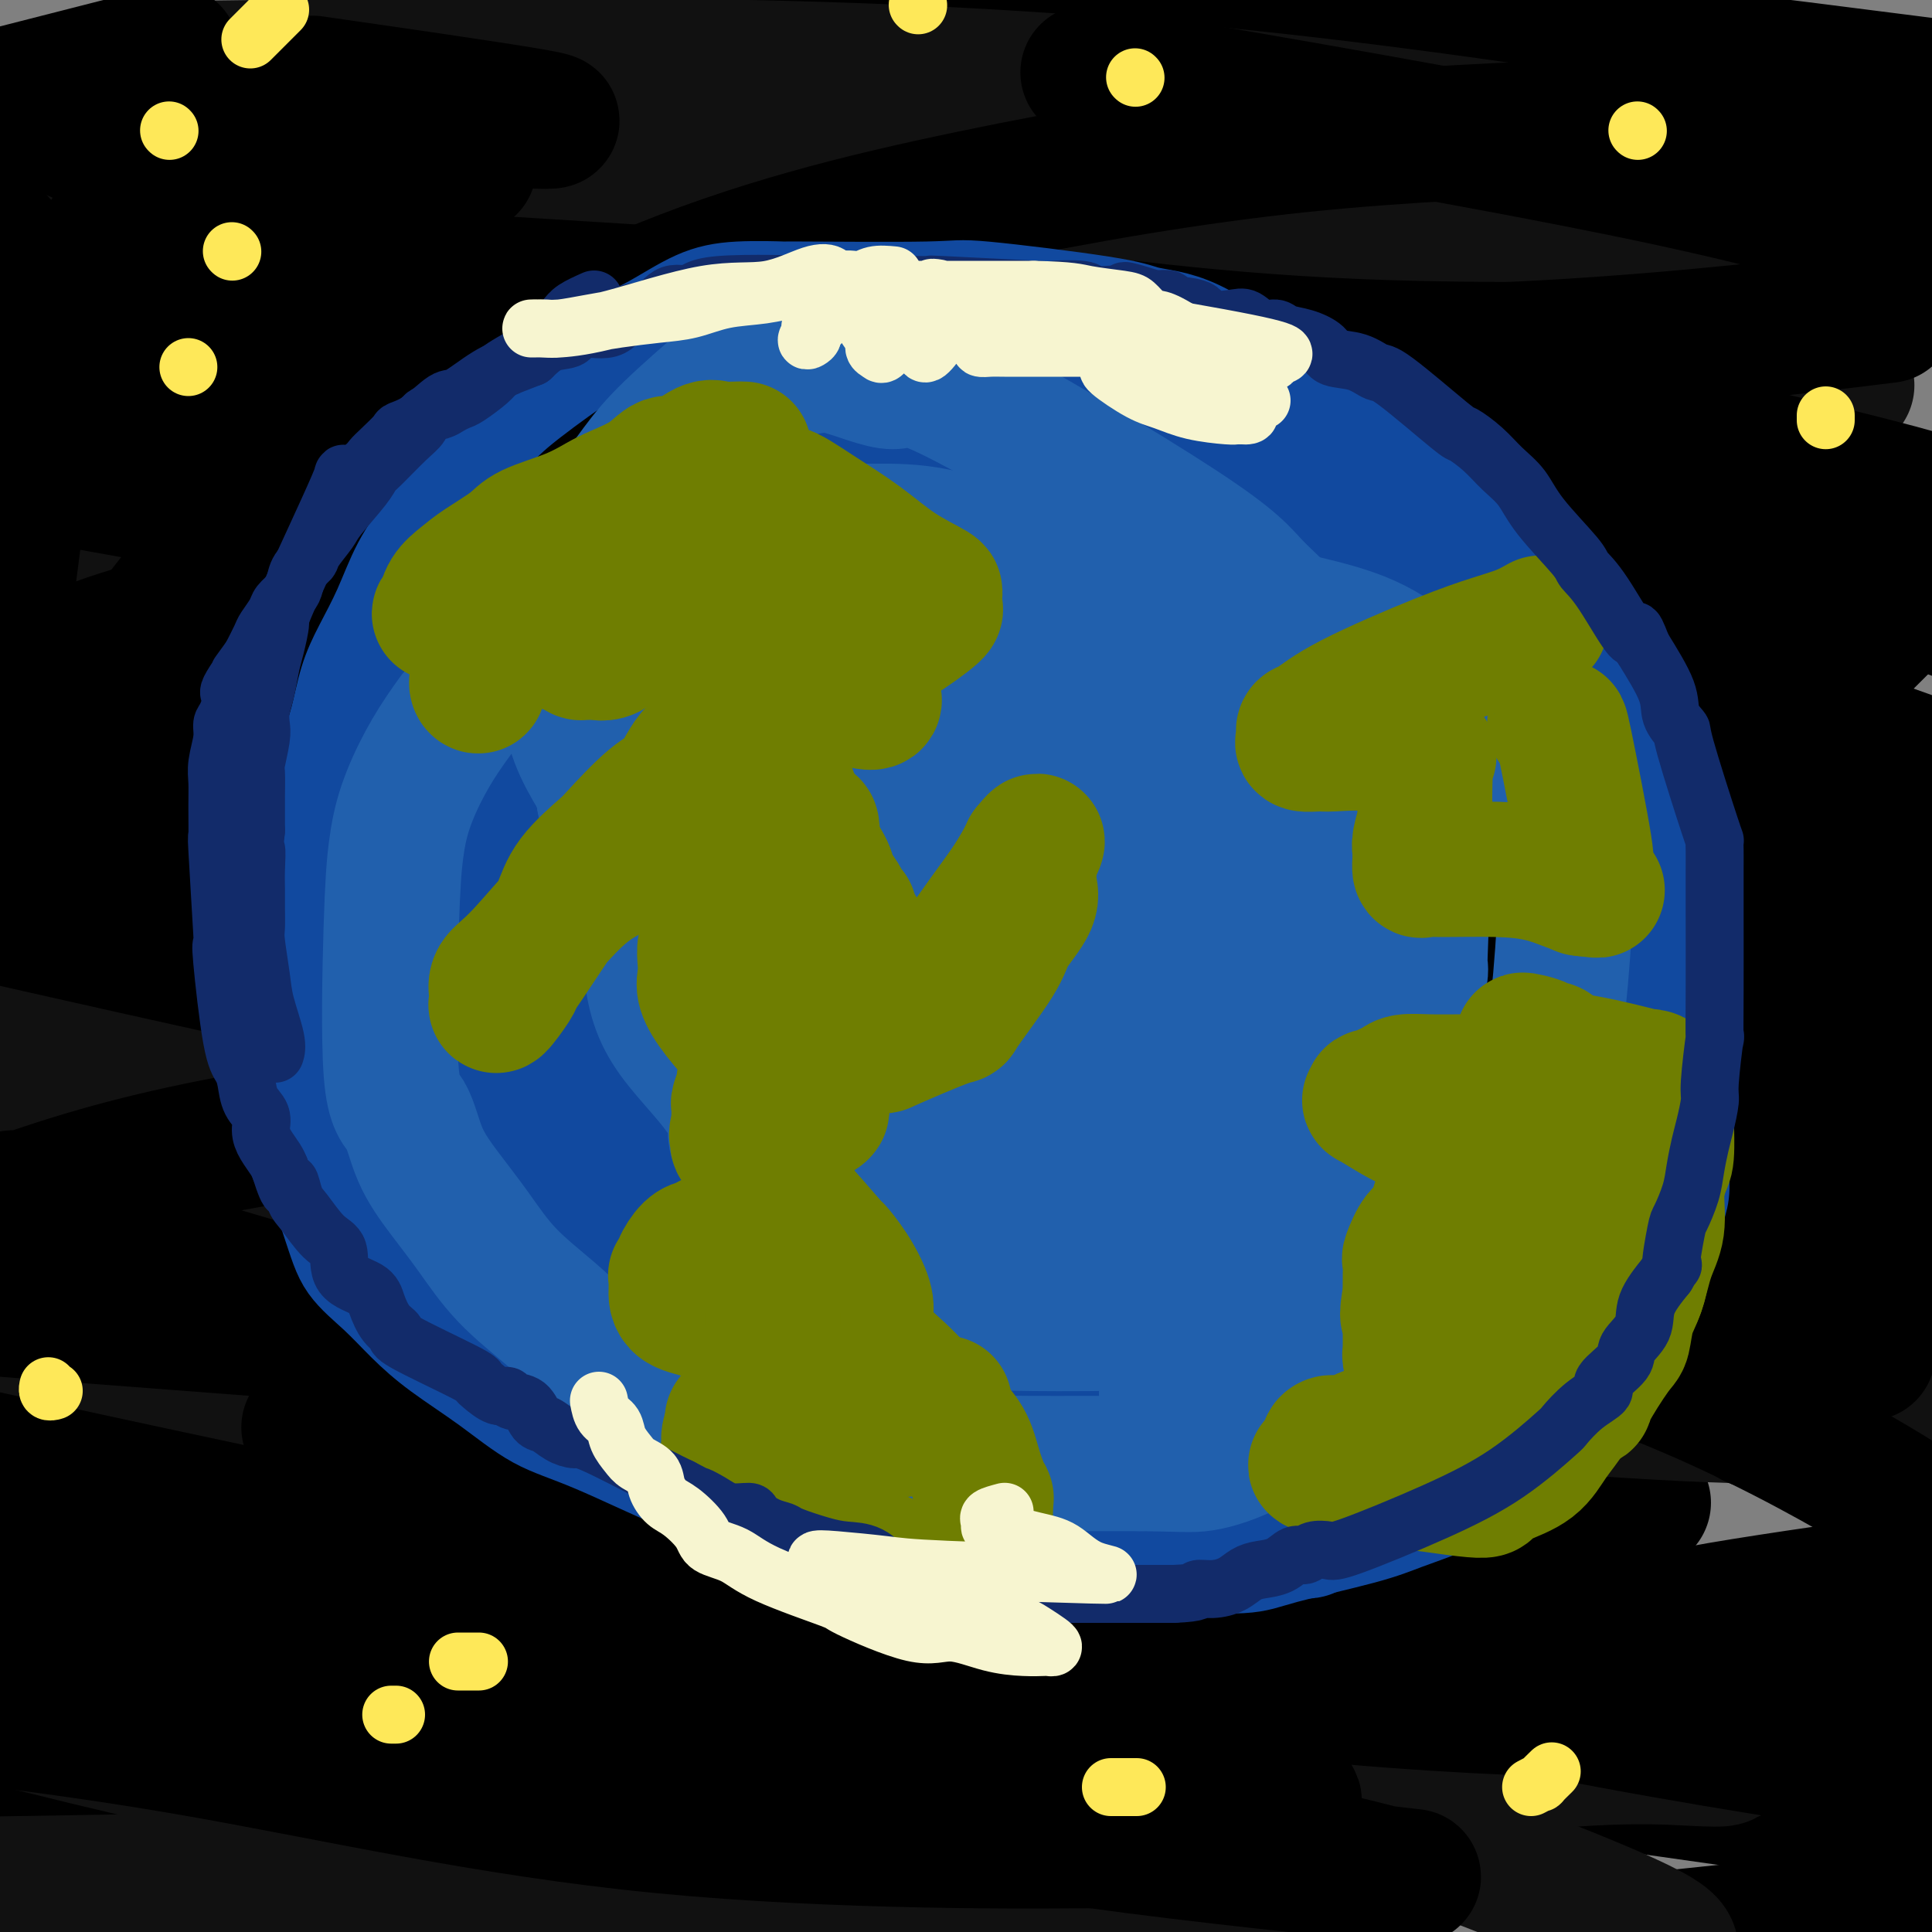 <svg viewBox='0 0 400 400' version='1.1' xmlns='http://www.w3.org/2000/svg' xmlns:xlink='http://www.w3.org/1999/xlink'><rect x="0" y="0" width="400" height="400" fill="#808080" stroke="none"/><g fill='none' stroke='rgb(0,0,0)' stroke-width='28' stroke-linecap='round' stroke-linejoin='round'><path d='M180,361c-0.065,-0.143 -0.131,-0.286 1,0c1.131,0.286 3.458,1.000 14,0c10.542,-1.000 29.298,-3.714 72,0c42.702,3.714 109.351,13.857 176,24'/><path d='M386,397c3.167,-0.333 6.333,-0.667 0,0c-6.333,0.667 -22.167,2.333 -38,4'/><path d='M196,395c10.286,1.082 20.572,2.163 0,0c-20.572,-2.163 -72.001,-7.571 -108,-11c-35.999,-3.429 -56.566,-4.879 -66,-6c-9.434,-1.121 -7.733,-1.914 -10,-2c-2.267,-0.086 -8.503,0.533 2,-2c10.503,-2.533 37.743,-8.220 67,-12c29.257,-3.780 60.529,-5.653 96,-7c35.471,-1.347 75.141,-2.167 110,-1c34.859,1.167 64.907,4.323 81,6c16.093,1.677 18.230,1.876 19,2c0.770,0.124 0.173,0.174 -3,0c-3.173,-0.174 -8.923,-0.572 -14,1c-5.077,1.572 -9.482,5.116 -66,-1c-56.518,-6.116 -165.148,-21.890 -228,-32c-62.852,-10.110 -79.926,-14.555 -97,-19'/><path d='M181,282c-13.200,-0.333 -26.400,-0.667 0,0c26.400,0.667 92.400,2.333 140,6c47.600,3.667 76.800,9.333 106,15'/><path d='M329,310c9.742,0.970 19.484,1.939 0,0c-19.484,-1.939 -68.192,-6.788 -111,-13c-42.808,-6.212 -79.714,-13.787 -108,-20c-28.286,-6.213 -47.950,-11.064 -54,-13c-6.050,-1.936 1.515,-0.958 0,0c-1.515,0.958 -12.111,1.897 3,-2c15.111,-3.897 55.930,-12.631 74,-17c18.070,-4.369 13.391,-4.375 45,-6c31.609,-1.625 99.505,-4.871 139,-5c39.495,-0.129 50.588,2.860 54,4c3.412,1.140 -0.856,0.433 -3,0c-2.144,-0.433 -2.163,-0.591 -5,0c-2.837,0.591 -8.493,1.932 -41,1c-32.507,-0.932 -91.866,-4.137 -121,-6c-29.134,-1.863 -28.044,-2.384 -42,-5c-13.956,-2.616 -42.958,-7.325 -53,-10c-10.042,-2.675 -1.122,-3.315 1,-3c2.122,0.315 -2.553,1.584 3,0c5.553,-1.584 21.334,-6.023 45,-10c23.666,-3.977 55.218,-7.494 89,-10c33.782,-2.506 69.795,-4.002 102,-5c32.205,-0.998 60.603,-1.499 89,-2'/><path d='M390,185c1.886,0.153 3.772,0.307 0,0c-3.772,-0.307 -13.201,-1.074 -84,-13c-70.799,-11.926 -202.968,-35.012 -262,-46c-59.032,-10.988 -44.928,-9.880 -39,-10c5.928,-0.120 3.681,-1.470 1,-2c-2.681,-0.530 -5.795,-0.241 11,-5c16.795,-4.759 53.500,-14.568 86,-21c32.500,-6.432 60.796,-9.489 90,-12c29.204,-2.511 59.315,-4.475 82,-6c22.685,-1.525 37.943,-2.610 44,-3c6.057,-0.390 2.913,-0.086 -1,0c-3.913,0.086 -8.595,-0.046 -8,0c0.595,0.046 6.469,0.269 -12,-1c-18.469,-1.269 -61.279,-4.030 -94,-8c-32.721,-3.970 -55.354,-9.149 -81,-14c-25.646,-4.851 -54.307,-9.375 -69,-12c-14.693,-2.625 -15.418,-3.350 -16,-4c-0.582,-0.650 -1.022,-1.226 0,-2c1.022,-0.774 3.506,-1.747 10,-5c6.494,-3.253 16.998,-8.787 32,-13c15.002,-4.213 34.501,-7.107 54,-10'/><path d='M155,-1c3.942,-0.117 7.884,-0.233 0,0c-7.884,0.233 -27.593,0.817 -40,1c-12.407,0.183 -17.511,-0.033 -8,0c9.511,0.033 33.638,0.317 59,0c25.362,-0.317 51.961,-1.233 94,2c42.039,3.233 99.520,10.617 157,18'/><path d='M326,50c16.869,0.061 33.739,0.121 0,0c-33.739,-0.121 -118.085,-0.425 -173,-1c-54.915,-0.575 -80.399,-1.422 -96,-2c-15.601,-0.578 -21.321,-0.886 -22,-1c-0.679,-0.114 3.681,-0.033 2,0c-1.681,0.033 -9.403,0.020 2,0c11.403,-0.020 41.933,-0.047 78,3c36.067,3.047 77.672,9.166 99,12c21.328,2.834 22.379,2.381 51,13c28.621,10.619 84.810,32.309 141,54'/><path d='M305,151c7.512,-0.372 15.023,-0.744 0,0c-15.023,0.744 -52.582,2.604 -110,4c-57.418,1.396 -134.697,2.328 -163,3c-28.303,0.672 -7.632,1.085 3,2c10.632,0.915 11.223,2.332 26,6c14.777,3.668 43.740,9.586 73,16c29.260,6.414 58.818,13.322 90,25c31.182,11.678 63.988,28.124 77,35c13.012,6.876 6.230,4.181 -18,4c-24.230,-0.181 -65.908,2.151 -95,3c-29.092,0.849 -45.599,0.214 -61,0c-15.401,-0.214 -29.695,-0.006 -35,0c-5.305,0.006 -1.621,-0.191 0,0c1.621,0.191 1.177,0.769 1,1c-0.177,0.231 -0.089,0.116 0,0'/></g>
<g fill='none' stroke='rgb(17,17,17)' stroke-width='28' stroke-linecap='round' stroke-linejoin='round'><path d='M325,360c13.018,1.297 26.036,2.594 31,3c4.964,0.406 1.874,-0.077 1,0c-0.874,0.077 0.469,0.716 0,1c-0.469,0.284 -2.750,0.214 -7,0c-4.250,-0.214 -10.470,-0.571 -21,0c-10.530,0.571 -25.370,2.070 -63,0c-37.630,-2.070 -98.051,-7.708 -138,-12c-39.949,-4.292 -59.425,-7.238 -71,-9c-11.575,-1.762 -15.250,-2.342 -16,-3c-0.750,-0.658 1.426,-1.395 3,-2c1.574,-0.605 2.545,-1.079 13,-3c10.455,-1.921 30.393,-5.290 53,-8c22.607,-2.710 47.881,-4.762 76,-4c28.119,0.762 59.082,4.336 84,8c24.918,3.664 43.791,7.416 51,9c7.209,1.584 2.754,0.999 1,1c-1.754,0.001 -0.807,0.589 -3,1c-2.193,0.411 -7.526,0.645 -20,1c-12.474,0.355 -32.090,0.831 -55,0c-22.910,-0.831 -49.114,-2.967 -77,-6c-27.886,-3.033 -57.453,-6.962 -79,-10c-21.547,-3.038 -35.073,-5.186 -40,-6c-4.927,-0.814 -1.254,-0.295 0,0c1.254,0.295 0.090,0.365 4,-1c3.910,-1.365 12.893,-4.164 27,-6c14.107,-1.836 33.338,-2.709 56,-3c22.662,-0.291 48.755,-0.002 73,2c24.245,2.002 46.641,5.715 58,8c11.359,2.285 11.679,3.143 12,4'/><path d='M278,325c10.402,1.881 1.406,0.585 -2,0c-3.406,-0.585 -1.222,-0.458 -6,0c-4.778,0.458 -16.518,1.246 -36,0c-19.482,-1.246 -46.707,-4.528 -75,-8c-28.293,-3.472 -57.655,-7.135 -87,-12c-29.345,-4.865 -58.672,-10.933 -88,-17'/><path d='M8,280c-7.591,0.813 -15.182,1.626 0,0c15.182,-1.626 53.137,-5.692 86,-8c32.863,-2.308 60.635,-2.857 107,0c46.365,2.857 111.322,9.119 146,13c34.678,3.881 39.075,5.382 39,6c-0.075,0.618 -4.623,0.354 -8,1c-3.377,0.646 -5.585,2.201 -41,0c-35.415,-2.201 -104.039,-8.157 -137,-11c-32.961,-2.843 -30.259,-2.573 -54,-6c-23.741,-3.427 -73.926,-10.551 -108,-16c-34.074,-5.449 -52.037,-9.225 -70,-13'/><path d='M79,224c-8.139,0.187 -16.277,0.375 0,0c16.277,-0.375 56.971,-1.311 92,-1c35.029,0.311 64.393,1.869 91,5c26.607,3.131 50.456,7.836 62,10c11.544,2.164 10.783,1.787 11,2c0.217,0.213 1.413,1.017 0,1c-1.413,-0.017 -5.434,-0.855 -11,0c-5.566,0.855 -12.678,3.405 -49,0c-36.322,-3.405 -101.856,-12.763 -133,-17c-31.144,-4.237 -27.898,-3.353 -48,-7c-20.102,-3.647 -63.551,-11.823 -107,-20'/><path d='M38,181c-5.485,1.007 -10.969,2.015 0,0c10.969,-2.015 38.392,-7.051 81,-10c42.608,-2.949 100.401,-3.809 138,-3c37.599,0.809 55.005,3.287 68,5c12.995,1.713 21.581,2.660 25,3c3.419,0.340 1.672,0.075 0,0c-1.672,-0.075 -3.267,0.042 -2,0c1.267,-0.042 5.398,-0.243 -19,0c-24.398,0.243 -77.323,0.931 -123,-2c-45.677,-2.931 -84.105,-9.481 -109,-13c-24.895,-3.519 -36.256,-4.005 -57,-7c-20.744,-2.995 -50.872,-8.497 -81,-14'/><path d='M0,120c-11.385,0.668 -22.770,1.335 0,0c22.770,-1.335 79.694,-4.673 119,-6c39.306,-1.327 60.994,-0.643 85,0c24.006,0.643 50.331,1.245 64,2c13.669,0.755 14.681,1.663 14,2c-0.681,0.337 -3.054,0.101 -2,0c1.054,-0.101 5.537,-0.069 -13,0c-18.537,0.069 -60.092,0.173 -82,-1c-21.908,-1.173 -24.167,-3.624 -44,-7c-19.833,-3.376 -57.238,-7.679 -89,-13c-31.762,-5.321 -57.881,-11.661 -84,-18'/><path d='M34,61c-5.616,0.665 -11.232,1.331 0,0c11.232,-1.331 39.311,-4.657 64,-6c24.689,-1.343 45.989,-0.701 66,-1c20.011,-0.299 38.734,-1.540 48,-2c9.266,-0.460 9.076,-0.141 9,0c-0.076,0.141 -0.039,0.104 -1,0c-0.961,-0.104 -2.921,-0.277 -3,0c-0.079,0.277 1.721,1.002 -25,0c-26.721,-1.002 -81.963,-3.731 -110,-6c-28.037,-2.269 -28.868,-4.077 -44,-7c-15.132,-2.923 -44.566,-6.962 -74,-11'/><path d='M53,14c-8.885,0.120 -17.770,0.239 0,0c17.770,-0.239 62.196,-0.837 102,0c39.804,0.837 74.986,3.110 110,7c35.014,3.890 69.861,9.397 93,13c23.139,3.603 34.569,5.301 46,7'/><path d='M383,43c8.745,-0.297 17.489,-0.593 0,0c-17.489,0.593 -61.213,2.077 -95,1c-33.787,-1.077 -57.639,-4.715 -84,-8c-26.361,-3.285 -55.231,-6.215 -71,-8c-15.769,-1.785 -18.437,-2.423 -18,-3c0.437,-0.577 3.979,-1.094 1,-1c-2.979,0.094 -12.479,0.798 7,-1c19.479,-1.798 67.937,-6.100 116,-3c48.063,3.100 95.732,13.600 126,21c30.268,7.400 43.134,11.700 56,16'/><path d='M375,81c6.378,-1.060 12.757,-2.119 0,0c-12.757,2.119 -44.649,7.418 -73,12c-28.351,4.582 -53.160,8.447 -72,12c-18.840,3.553 -31.711,6.794 -39,10c-7.289,3.206 -8.997,6.376 -10,9c-1.003,2.624 -1.300,4.703 5,10c6.300,5.297 19.196,13.811 36,23c16.804,9.189 37.515,19.054 70,36c32.485,16.946 76.742,40.973 121,65'/><path d='M385,331c9.852,-1.420 19.705,-2.841 0,0c-19.705,2.841 -68.967,9.942 -93,13c-24.033,3.058 -22.836,2.073 -31,3c-8.164,0.927 -25.688,3.766 -34,5c-8.312,1.234 -7.411,0.861 -7,1c0.411,0.139 0.333,0.789 0,1c-0.333,0.211 -0.920,-0.016 2,1c2.920,1.016 9.346,3.275 15,5c5.654,1.725 10.536,2.916 14,4c3.464,1.084 5.509,2.061 21,8c15.491,5.939 44.426,16.840 59,23c14.574,6.160 14.787,7.580 15,9'/><path d='M4,390c-8.929,0.143 -17.857,0.286 0,0c17.857,-0.286 62.500,-1.000 84,-2c21.500,-1.000 19.857,-2.286 48,1c28.143,3.286 86.071,11.143 144,19'/><path d='M150,387c8.756,1.644 17.511,3.289 0,0c-17.511,-3.289 -61.289,-11.511 -96,-19c-34.711,-7.489 -60.356,-14.244 -86,-21'/><path d='M21,314c-7.262,1.423 -14.524,2.845 0,0c14.524,-2.845 50.833,-9.958 109,-15c58.167,-5.042 138.190,-8.012 194,-9c55.810,-0.988 87.405,0.006 119,1'/><path d='M384,288c17.349,2.533 34.699,5.065 0,0c-34.699,-5.065 -121.445,-17.729 -163,-24c-41.555,-6.271 -37.919,-6.150 -65,-11c-27.081,-4.850 -84.880,-14.671 -122,-22c-37.120,-7.329 -53.560,-12.164 -70,-17'/><path d='M29,202c-4.935,0.696 -9.869,1.393 0,0c9.869,-1.393 34.542,-4.875 81,-3c46.458,1.875 114.702,9.107 142,12c27.298,2.893 13.649,1.446 0,0'/></g>
<g fill='none' stroke='rgb(0,0,0)' stroke-width='28' stroke-linecap='round' stroke-linejoin='round'><path d='M60,330c0.297,0.016 0.595,0.032 1,0c0.405,-0.032 0.919,-0.112 4,0c3.081,0.112 8.731,0.417 23,1c14.269,0.583 37.158,1.445 64,3c26.842,1.555 57.636,3.804 87,6c29.364,2.196 57.299,4.339 76,7c18.701,2.661 28.167,5.841 31,7c2.833,1.159 -0.968,0.297 -2,0c-1.032,-0.297 0.704,-0.030 -7,0c-7.704,0.030 -24.849,-0.178 -49,-2c-24.151,-1.822 -55.310,-5.260 -92,-11c-36.690,-5.740 -78.911,-13.783 -119,-22c-40.089,-8.217 -78.044,-16.609 -116,-25'/><path d='M13,272c-10.933,-0.839 -21.867,-1.678 0,0c21.867,1.678 76.534,5.873 106,8c29.466,2.127 33.732,2.185 58,6c24.268,3.815 68.540,11.387 97,18c28.460,6.613 41.109,12.267 45,14c3.891,1.733 -0.975,-0.456 -4,0c-3.025,0.456 -4.210,3.558 -32,0c-27.790,-3.558 -82.184,-13.777 -109,-19c-26.816,-5.223 -26.053,-5.452 -45,-11c-18.947,-5.548 -57.602,-16.417 -83,-24c-25.398,-7.583 -37.538,-11.882 -42,-14c-4.462,-2.118 -1.246,-2.057 0,-2c1.246,0.057 0.522,0.108 7,-2c6.478,-2.108 20.160,-6.376 41,-10c20.840,-3.624 48.840,-6.605 77,-8c28.160,-1.395 56.481,-1.205 92,1c35.519,2.205 78.236,6.425 94,8c15.764,1.575 4.575,0.505 0,0c-4.575,-0.505 -2.535,-0.445 0,0c2.535,0.445 5.566,1.274 -16,0c-21.566,-1.274 -67.729,-4.651 -109,-10c-41.271,-5.349 -77.649,-12.671 -112,-20c-34.351,-7.329 -66.676,-14.664 -99,-22'/><path d='M25,162c-8.093,0.376 -16.186,0.752 0,0c16.186,-0.752 56.651,-2.631 94,-4c37.349,-1.369 71.584,-2.227 103,0c31.416,2.227 60.014,7.540 75,11c14.986,3.460 16.358,5.066 17,6c0.642,0.934 0.552,1.194 -2,1c-2.552,-0.194 -7.568,-0.842 -10,0c-2.432,0.842 -2.281,3.175 -42,-1c-39.719,-4.175 -119.308,-14.858 -165,-22c-45.692,-7.142 -57.487,-10.744 -65,-13c-7.513,-2.256 -10.744,-3.165 -12,-4c-1.256,-0.835 -0.538,-1.596 7,-4c7.538,-2.404 21.897,-6.451 44,-10c22.103,-3.549 51.949,-6.601 82,-8c30.051,-1.399 60.307,-1.145 90,1c29.693,2.145 58.824,6.183 76,9c17.176,2.817 22.398,4.414 24,5c1.602,0.586 -0.416,0.160 -1,0c-0.584,-0.160 0.266,-0.054 -6,0c-6.266,0.054 -19.649,0.056 -42,0c-22.351,-0.056 -53.672,-0.169 -90,-3c-36.328,-2.831 -77.665,-8.380 -119,-15c-41.335,-6.620 -82.667,-14.310 -124,-22'/><path d='M21,61c-11.349,-0.040 -22.699,-0.080 0,0c22.699,0.080 79.445,0.279 130,3c50.555,2.721 94.919,7.963 136,15c41.081,7.037 78.880,15.868 99,21c20.120,5.132 22.560,6.566 25,8'/><path d='M394,110c2.625,-0.583 5.250,-1.167 0,0c-5.250,1.167 -18.375,4.083 -76,3c-57.625,-1.083 -159.750,-6.167 -230,-13c-70.250,-6.833 -108.625,-15.417 -147,-24'/><path d='M75,57c-15.381,-0.934 -30.761,-1.869 0,0c30.761,1.869 107.664,6.541 138,9c30.336,2.459 14.107,2.706 9,3c-5.107,0.294 0.910,0.636 -1,1c-1.910,0.364 -11.745,0.752 -21,2c-9.255,1.248 -17.930,3.357 -62,1c-44.070,-2.357 -123.535,-9.178 -203,-16'/><path d='M70,18c-4.521,-0.650 -9.041,-1.301 0,0c9.041,1.301 31.644,4.553 40,6c8.356,1.447 2.467,1.089 -1,1c-3.467,-0.089 -4.510,0.091 -9,1c-4.490,0.909 -12.426,2.545 -36,2c-23.574,-0.545 -62.787,-3.273 -102,-6'/><path d='M237,17c-10.178,-1.733 -20.356,-3.467 0,0c20.356,3.467 71.244,12.133 104,19c32.756,6.867 47.378,11.933 62,17'/><path d='M385,66c5.080,-0.621 10.160,-1.242 0,0c-10.160,1.242 -35.559,4.347 -65,6c-29.441,1.653 -62.924,1.853 -99,2c-36.076,0.147 -74.747,0.241 -107,0c-32.253,-0.241 -58.089,-0.819 -71,-1c-12.911,-0.181 -12.896,0.033 -13,0c-0.104,-0.033 -0.326,-0.314 2,0c2.326,0.314 7.199,1.223 9,0c1.801,-1.223 0.528,-4.577 45,1c44.472,5.577 134.688,20.084 171,27c36.312,6.916 18.718,6.240 13,6c-5.718,-0.240 0.438,-0.046 0,1c-0.438,1.046 -7.470,2.943 -18,4c-10.530,1.057 -24.559,1.275 -43,2c-18.441,0.725 -41.295,1.957 -60,2c-18.705,0.043 -33.259,-1.103 -40,-2c-6.741,-0.897 -5.667,-1.546 -6,-2c-0.333,-0.454 -2.072,-0.712 0,-1c2.072,-0.288 7.955,-0.604 21,-1c13.045,-0.396 33.252,-0.871 57,1c23.748,1.871 51.035,6.089 78,11c26.965,4.911 53.606,10.514 78,17c24.394,6.486 46.541,13.853 58,18c11.459,4.147 12.229,5.073 13,6'/><path d='M396,167c6.309,-0.453 12.617,-0.906 0,0c-12.617,0.906 -44.160,3.170 -60,4c-15.840,0.830 -15.979,0.224 -30,0c-14.021,-0.224 -41.926,-0.066 -59,0c-17.074,0.066 -23.317,0.041 -25,0c-1.683,-0.041 1.193,-0.097 2,0c0.807,0.097 -0.454,0.345 6,0c6.454,-0.345 20.622,-1.285 40,0c19.378,1.285 43.965,4.796 67,9c23.035,4.204 44.517,9.102 66,14'/><path d='M337,217c6.290,0.192 12.579,0.384 0,0c-12.579,-0.384 -44.028,-1.346 -62,-2c-17.972,-0.654 -22.467,-1.002 -24,-1c-1.533,0.002 -0.102,0.353 1,0c1.102,-0.353 1.877,-1.410 18,0c16.123,1.410 47.595,5.288 72,12c24.405,6.712 41.742,16.257 48,20c6.258,3.743 1.438,1.685 0,1c-1.438,-0.685 0.508,0.005 -1,1c-1.508,0.995 -6.468,2.295 -16,3c-9.532,0.705 -23.635,0.816 -41,1c-17.365,0.184 -37.993,0.440 -57,0c-19.007,-0.440 -36.392,-1.578 -46,-2c-9.608,-0.422 -11.439,-0.130 -12,0c-0.561,0.130 0.149,0.097 1,0c0.851,-0.097 1.844,-0.258 10,2c8.156,2.258 23.475,6.935 43,12c19.525,5.065 43.257,10.517 64,18c20.743,7.483 38.498,16.995 49,23c10.502,6.005 13.751,8.502 17,11'/><path d='M391,328c4.210,-0.597 8.419,-1.193 0,0c-8.419,1.193 -29.467,4.176 -39,6c-9.533,1.824 -7.551,2.487 -29,3c-21.449,0.513 -66.330,0.874 -93,1c-26.670,0.126 -35.131,0.016 -40,0c-4.869,-0.016 -6.146,0.062 -7,0c-0.854,-0.062 -1.283,-0.264 -1,0c0.283,0.264 1.279,0.994 3,2c1.721,1.006 4.167,2.287 7,3c2.833,0.713 6.053,0.858 20,6c13.947,5.142 38.621,15.282 49,20c10.379,4.718 6.462,4.013 5,4c-1.462,-0.013 -0.470,0.665 0,1c0.470,0.335 0.419,0.327 0,1c-0.419,0.673 -1.206,2.028 -6,3c-4.794,0.972 -13.597,1.562 -15,2c-1.403,0.438 4.593,0.726 -13,1c-17.593,0.274 -58.775,0.535 -95,-3c-36.225,-3.535 -67.493,-10.867 -97,-16c-29.507,-5.133 -57.254,-8.066 -85,-11'/><path d='M21,347c-8.336,-0.529 -16.673,-1.057 0,0c16.673,1.057 58.354,3.700 95,8c36.646,4.300 68.255,10.259 96,16c27.745,5.741 51.624,11.266 63,14c11.376,2.734 10.249,2.677 13,3c2.751,0.323 9.382,1.025 -1,0c-10.382,-1.025 -37.776,-3.777 -61,-7c-23.224,-3.223 -42.276,-6.915 -64,-11c-21.724,-4.085 -46.118,-8.561 -71,-13c-24.882,-4.439 -50.252,-8.840 -66,-12c-15.748,-3.160 -21.874,-5.080 -28,-7'/><path d='M3,337c-1.977,-0.064 -3.955,-0.128 0,0c3.955,0.128 13.842,0.447 27,0c13.158,-0.447 29.586,-1.659 55,0c25.414,1.659 59.815,6.191 72,8c12.185,1.809 2.155,0.896 0,1c-2.155,0.104 3.567,1.224 -5,0c-8.567,-1.224 -31.422,-4.791 -42,-6c-10.578,-1.209 -8.879,-0.060 -26,-4c-17.121,-3.940 -53.060,-12.970 -89,-22'/><path d='M87,298c-19.972,-2.164 -39.944,-4.328 0,0c39.944,4.328 139.804,15.149 193,23c53.196,7.851 59.729,12.734 71,17c11.271,4.266 27.279,7.917 34,10c6.721,2.083 4.156,2.599 5,3c0.844,0.401 5.098,0.686 8,1c2.902,0.314 4.451,0.657 6,1'/><path d='M386,365c6.412,0.974 12.825,1.948 0,0c-12.825,-1.948 -44.887,-6.819 -74,-13c-29.113,-6.181 -55.275,-13.671 -88,-22c-32.725,-8.329 -72.011,-17.495 -87,-21c-14.989,-3.505 -5.680,-1.348 2,-2c7.680,-0.652 13.732,-4.112 19,-6c5.268,-1.888 9.751,-2.205 25,-4c15.249,-1.795 41.263,-5.068 67,-7c25.737,-1.932 51.198,-2.521 73,-4c21.802,-1.479 39.944,-3.846 50,-5c10.056,-1.154 12.025,-1.095 13,-1c0.975,0.095 0.957,0.226 0,0c-0.957,-0.226 -2.851,-0.810 -9,-2c-6.149,-1.190 -16.553,-2.986 -32,-7c-15.447,-4.014 -35.939,-10.244 -51,-14c-15.061,-3.756 -24.692,-5.036 -28,-6c-3.308,-0.964 -0.293,-1.613 1,-2c1.293,-0.387 0.863,-0.513 3,-2c2.137,-1.487 6.841,-4.337 18,-8c11.159,-3.663 28.774,-8.140 44,-11c15.226,-2.860 28.065,-4.103 41,-6c12.935,-1.897 25.968,-4.449 39,-7'/><path d='M389,214c10.084,1.369 20.168,2.739 0,0c-20.168,-2.739 -70.588,-9.585 -108,-15c-37.412,-5.415 -61.816,-9.397 -88,-15c-26.184,-5.603 -54.149,-12.826 -68,-17c-13.851,-4.174 -13.590,-5.299 -15,-6c-1.410,-0.701 -4.491,-0.978 1,-3c5.491,-2.022 19.554,-5.789 31,-10c11.446,-4.211 20.274,-8.864 67,-13c46.726,-4.136 131.350,-7.753 172,-9c40.650,-1.247 37.325,-0.123 34,1'/><path d='M366,124c2.357,0.659 4.715,1.319 0,0c-4.715,-1.319 -16.501,-4.616 -21,-6c-4.499,-1.384 -1.711,-0.854 0,-1c1.711,-0.146 2.345,-0.967 5,-2c2.655,-1.033 7.330,-2.278 12,-3c4.670,-0.722 9.334,-0.921 18,-1c8.666,-0.079 21.333,-0.040 34,0'/><path d='M389,118c2.996,-0.462 5.993,-0.924 0,0c-5.993,0.924 -20.974,3.232 -32,5c-11.026,1.768 -18.096,2.994 -22,4c-3.904,1.006 -4.640,1.791 -5,3c-0.360,1.209 -0.342,2.843 0,4c0.342,1.157 1.009,1.836 4,4c2.991,2.164 8.305,5.813 17,10c8.695,4.187 20.770,8.910 34,18c13.230,9.090 27.615,22.545 42,36'/><path d='M397,236c3.181,-1.179 6.363,-2.358 0,0c-6.363,2.358 -22.270,8.253 -35,12c-12.730,3.747 -22.284,5.347 -30,7c-7.716,1.653 -13.595,3.360 -16,4c-2.405,0.640 -1.336,0.214 -1,0c0.336,-0.214 -0.061,-0.216 0,0c0.061,0.216 0.581,0.649 0,-4c-0.581,-4.649 -2.264,-14.382 -3,-20c-0.736,-5.618 -0.527,-7.123 -1,-9c-0.473,-1.877 -1.628,-4.127 -3,-6c-1.372,-1.873 -2.960,-3.369 -7,-5c-4.040,-1.631 -10.533,-3.397 -22,-6c-11.467,-2.603 -27.908,-6.042 -45,-9c-17.092,-2.958 -34.835,-5.434 -54,-7c-19.165,-1.566 -39.751,-2.223 -56,-3c-16.249,-0.777 -28.161,-1.673 -38,-2c-9.839,-0.327 -17.606,-0.085 -24,0c-6.394,0.085 -11.417,0.012 -16,0c-4.583,-0.012 -8.728,0.035 -13,0c-4.272,-0.035 -8.671,-0.154 -13,0c-4.329,0.154 -8.589,0.580 -12,1c-3.411,0.420 -5.975,0.834 -9,1c-3.025,0.166 -6.513,0.083 -10,0'/><path d='M30,141c-3.795,1.274 -7.591,2.547 0,0c7.591,-2.547 26.568,-8.915 38,-12c11.432,-3.085 15.318,-2.887 17,-3c1.682,-0.113 1.161,-0.537 0,-1c-1.161,-0.463 -2.960,-0.965 -4,-2c-1.040,-1.035 -1.319,-2.602 -4,-5c-2.681,-2.398 -7.763,-5.626 -11,-8c-3.237,-2.374 -4.631,-3.894 -12,-10c-7.369,-6.106 -20.715,-16.798 -30,-25c-9.285,-8.202 -14.510,-13.915 -20,-20c-5.490,-6.085 -11.245,-12.543 -17,-19'/><path d='M31,12c3.917,-1.000 7.833,-2.000 0,0c-7.833,2.000 -27.417,7.000 -47,12'/><path d='M22,28c-5.226,-0.105 -10.453,-0.211 0,0c10.453,0.211 36.584,0.738 52,2c15.416,1.262 20.115,3.260 22,4c1.885,0.740 0.956,0.223 0,1c-0.956,0.777 -1.940,2.847 -8,4c-6.060,1.153 -17.195,1.390 -25,2c-7.805,0.610 -12.280,1.594 -15,2c-2.720,0.406 -3.686,0.233 -4,0c-0.314,-0.233 0.024,-0.526 1,-2c0.976,-1.474 2.591,-4.129 4,-5c1.409,-0.871 2.611,0.040 4,-1c1.389,-1.040 2.964,-4.033 4,-5c1.036,-0.967 1.533,0.091 2,0c0.467,-0.091 0.903,-1.331 1,-2c0.097,-0.669 -0.146,-0.766 0,-1c0.146,-0.234 0.680,-0.606 0,-1c-0.680,-0.394 -2.575,-0.809 -4,-1c-1.425,-0.191 -2.380,-0.156 -4,0c-1.620,0.156 -3.904,0.434 -6,1c-2.096,0.566 -4.003,1.421 -6,3c-1.997,1.579 -4.085,3.881 -7,7c-2.915,3.119 -6.657,7.054 -10,12c-3.343,4.946 -6.288,10.903 -9,17c-2.712,6.097 -5.192,12.334 -7,20c-1.808,7.666 -2.945,16.762 -4,25c-1.055,8.238 -2.027,15.619 -3,23'/><path d='M0,133c-1.087,10.443 -0.303,12.549 0,17c0.303,4.451 0.127,11.246 0,16c-0.127,4.754 -0.204,7.467 0,10c0.204,2.533 0.688,4.887 1,6c0.312,1.113 0.450,0.986 0,1c-0.450,0.014 -1.489,0.168 -1,-1c0.489,-1.168 2.505,-3.659 0,-2c-2.505,1.659 -9.531,7.467 0,-7c9.531,-14.467 35.620,-49.210 49,-65c13.380,-15.790 14.051,-12.628 26,-18c11.949,-5.372 35.176,-19.278 58,-29c22.824,-9.722 45.246,-15.260 68,-20c22.754,-4.740 45.841,-8.683 68,-11c22.159,-2.317 43.389,-3.008 63,-4c19.611,-0.992 37.603,-2.283 55,-2c17.397,0.283 34.198,2.142 51,4'/><path d='M391,128c0.942,-0.938 1.885,-1.875 0,0c-1.885,1.875 -6.597,6.563 -11,11c-4.403,4.437 -8.496,8.623 -10,10c-1.504,1.377 -0.417,-0.057 0,0c0.417,0.057 0.164,1.603 0,3c-0.164,1.397 -0.240,2.644 0,5c0.240,2.356 0.796,5.823 2,10c1.204,4.177 3.055,9.066 5,14c1.945,4.934 3.984,9.912 6,15c2.016,5.088 4.008,10.284 5,15c0.992,4.716 0.984,8.951 2,13c1.016,4.049 3.057,7.912 4,11c0.943,3.088 0.789,5.400 1,9c0.211,3.600 0.789,8.487 1,11c0.211,2.513 0.057,2.652 0,4c-0.057,1.348 -0.015,3.905 0,5c0.015,1.095 0.005,0.728 0,1c-0.005,0.272 -0.005,1.183 0,2c0.005,0.817 0.015,1.542 0,2c-0.015,0.458 -0.054,0.650 0,1c0.054,0.350 0.203,0.858 0,1c-0.203,0.142 -0.757,-0.081 -1,0c-0.243,0.081 -0.176,0.467 -1,0c-0.824,-0.467 -2.538,-1.785 -5,-3c-2.462,-1.215 -5.670,-2.326 -9,-4c-3.330,-1.674 -6.781,-3.912 -8,-5c-1.219,-1.088 -0.205,-1.025 0,-1c0.205,0.025 -0.397,0.013 -1,0'/><path d='M371,258c-3.941,-2.015 -1.295,-1.054 -1,0c0.295,1.054 -1.761,2.200 -3,3c-1.239,0.800 -1.660,1.252 -2,3c-0.340,1.748 -0.599,4.790 -1,7c-0.401,2.210 -0.945,3.586 -1,5c-0.055,1.414 0.378,2.866 0,4c-0.378,1.134 -1.567,1.950 -2,3c-0.433,1.050 -0.108,2.334 0,3c0.108,0.666 -0.000,0.714 0,1c0.000,0.286 0.109,0.809 0,1c-0.109,0.191 -0.434,0.049 0,1c0.434,0.951 1.629,2.994 2,4c0.371,1.006 -0.082,0.973 0,1c0.082,0.027 0.698,0.112 1,0c0.302,-0.112 0.291,-0.422 0,-1c-0.291,-0.578 -0.861,-1.423 -2,-4c-1.139,-2.577 -2.845,-6.886 -4,-9c-1.155,-2.114 -1.759,-2.033 -2,-2c-0.241,0.033 -0.121,0.016 0,0'/><path d='M352,264c0.000,0.000 0.100,0.100 0.1,0.1'/></g>
<g fill='none' stroke='rgb(17,73,159)' stroke-width='20' stroke-linecap='round' stroke-linejoin='round'><path d='M175,93c-0.982,-0.001 -1.964,-0.002 -4,0c-2.036,0.002 -5.125,0.006 -7,0c-1.875,-0.006 -2.537,-0.021 -3,0c-0.463,0.021 -0.727,0.078 -2,0c-1.273,-0.078 -3.556,-0.291 -5,0c-1.444,0.291 -2.049,1.087 -4,2c-1.951,0.913 -5.248,1.943 -7,3c-1.752,1.057 -1.960,2.142 -3,3c-1.040,0.858 -2.913,1.490 -5,2c-2.087,0.510 -4.389,0.897 -6,2c-1.611,1.103 -2.530,2.921 -5,5c-2.470,2.079 -6.490,4.419 -9,6c-2.510,1.581 -3.511,2.401 -5,4c-1.489,1.599 -3.466,3.975 -5,6c-1.534,2.025 -2.623,3.699 -4,5c-1.377,1.301 -3.041,2.227 -4,4c-0.959,1.773 -1.214,4.391 -2,6c-0.786,1.609 -2.104,2.210 -3,4c-0.896,1.790 -1.371,4.770 -2,7c-0.629,2.230 -1.413,3.710 -2,5c-0.587,1.290 -0.977,2.389 -1,4c-0.023,1.611 0.319,3.734 0,5c-0.319,1.266 -1.301,1.675 -2,4c-0.699,2.325 -1.116,6.565 -2,10c-0.884,3.435 -2.237,6.065 -3,8c-0.763,1.935 -0.936,3.176 -1,5c-0.064,1.824 -0.017,4.231 0,6c0.017,1.769 0.005,2.899 0,4c-0.005,1.101 -0.001,2.172 0,4c0.001,1.828 0.001,4.414 0,7'/><path d='M79,214c-0.152,4.988 -0.031,4.458 0,5c0.031,0.542 -0.028,2.155 0,4c0.028,1.845 0.143,3.923 0,5c-0.143,1.077 -0.545,1.155 0,3c0.545,1.845 2.039,5.457 3,8c0.961,2.543 1.391,4.017 2,5c0.609,0.983 1.396,1.476 2,3c0.604,1.524 1.026,4.080 2,6c0.974,1.920 2.502,3.205 4,5c1.498,1.795 2.968,4.099 3,5c0.032,0.901 -1.372,0.399 2,3c3.372,2.601 11.520,8.306 15,11c3.480,2.694 2.291,2.377 4,3c1.709,0.623 6.315,2.186 10,4c3.685,1.814 6.450,3.878 11,6c4.550,2.122 10.885,4.303 15,6c4.115,1.697 6.011,2.911 9,4c2.989,1.089 7.070,2.052 10,3c2.930,0.948 4.710,1.882 7,2c2.290,0.118 5.091,-0.581 8,0c2.909,0.581 5.925,2.443 9,3c3.075,0.557 6.210,-0.191 9,0c2.790,0.191 5.234,1.322 8,2c2.766,0.678 5.854,0.904 9,1c3.146,0.096 6.348,0.062 9,0c2.652,-0.062 4.752,-0.151 7,0c2.248,0.151 4.644,0.541 9,0c4.356,-0.541 10.673,-2.012 15,-3c4.327,-0.988 6.663,-1.494 9,-2'/><path d='M270,306c5.533,-1.274 7.364,-1.961 10,-3c2.636,-1.039 6.077,-2.432 9,-4c2.923,-1.568 5.327,-3.311 8,-5c2.673,-1.689 5.613,-3.324 8,-5c2.387,-1.676 4.219,-3.393 6,-5c1.781,-1.607 3.510,-3.106 5,-5c1.490,-1.894 2.742,-4.184 4,-6c1.258,-1.816 2.524,-3.157 4,-5c1.476,-1.843 3.162,-4.189 5,-7c1.838,-2.811 3.827,-6.087 5,-8c1.173,-1.913 1.530,-2.462 4,-8c2.470,-5.538 7.054,-16.064 9,-22c1.946,-5.936 1.254,-7.282 1,-8c-0.254,-0.718 -0.068,-0.809 0,-2c0.068,-1.191 0.020,-3.482 0,-6c-0.020,-2.518 -0.013,-5.265 0,-8c0.013,-2.735 0.032,-5.460 0,-8c-0.032,-2.540 -0.114,-4.896 0,-8c0.114,-3.104 0.424,-6.956 0,-11c-0.424,-4.044 -1.582,-8.280 -3,-12c-1.418,-3.720 -3.097,-6.922 -5,-10c-1.903,-3.078 -4.031,-6.030 -6,-9c-1.969,-2.970 -3.777,-5.956 -6,-9c-2.223,-3.044 -4.859,-6.144 -7,-9c-2.141,-2.856 -3.786,-5.467 -7,-9c-3.214,-3.533 -7.995,-7.988 -11,-11c-3.005,-3.012 -4.232,-4.580 -6,-6c-1.768,-1.420 -4.077,-2.691 -6,-4c-1.923,-1.309 -3.462,-2.654 -5,-4'/><path d='M286,89c-5.440,-4.708 -5.040,-3.977 -6,-4c-0.960,-0.023 -3.280,-0.800 -5,-2c-1.720,-1.200 -2.840,-2.822 -5,-4c-2.160,-1.178 -5.362,-1.912 -8,-3c-2.638,-1.088 -4.714,-2.531 -7,-4c-2.286,-1.469 -4.781,-2.965 -7,-4c-2.219,-1.035 -4.161,-1.608 -6,-2c-1.839,-0.392 -3.576,-0.603 -5,-1c-1.424,-0.397 -2.535,-0.982 -9,-2c-6.465,-1.018 -18.285,-2.470 -24,-3c-5.715,-0.530 -5.326,-0.139 -12,0c-6.674,0.139 -20.411,0.025 -26,0c-5.589,-0.025 -3.032,0.040 -4,0c-0.968,-0.040 -5.462,-0.186 -9,0c-3.538,0.186 -6.119,0.702 -9,2c-2.881,1.298 -6.061,3.378 -9,5c-2.939,1.622 -5.636,2.785 -8,4c-2.364,1.215 -4.393,2.483 -8,5c-3.607,2.517 -8.792,6.285 -12,9c-3.208,2.715 -4.441,4.379 -6,6c-1.559,1.621 -3.445,3.200 -5,5c-1.555,1.800 -2.779,3.820 -4,6c-1.221,2.180 -2.438,4.519 -4,7c-1.562,2.481 -3.468,5.103 -5,8c-1.532,2.897 -2.690,6.069 -4,9c-1.310,2.931 -2.774,5.622 -4,8c-1.226,2.378 -2.215,4.441 -3,7c-0.785,2.559 -1.365,5.612 -2,8c-0.635,2.388 -1.324,4.111 -2,7c-0.676,2.889 -1.338,6.945 -2,11'/><path d='M66,167c-1.337,5.288 -1.679,5.507 -2,7c-0.321,1.493 -0.622,4.258 -1,6c-0.378,1.742 -0.833,2.461 -1,4c-0.167,1.539 -0.045,3.899 0,6c0.045,2.101 0.012,3.942 0,6c-0.012,2.058 -0.002,4.333 0,6c0.002,1.667 -0.005,2.726 0,5c0.005,2.274 0.021,5.765 0,8c-0.021,2.235 -0.080,3.216 0,5c0.080,1.784 0.298,4.373 0,6c-0.298,1.627 -1.113,2.293 0,7c1.113,4.707 4.155,13.457 6,19c1.845,5.543 2.492,7.880 4,10c1.508,2.120 3.877,4.024 6,6c2.123,1.976 4.001,4.025 6,6c1.999,1.975 4.119,3.876 7,6c2.881,2.124 6.522,4.473 10,7c3.478,2.527 6.792,5.233 10,7c3.208,1.767 6.311,2.593 12,5c5.689,2.407 13.964,6.393 18,8c4.036,1.607 3.833,0.836 8,2c4.167,1.164 12.704,4.263 18,6c5.296,1.737 7.351,2.111 10,3c2.649,0.889 5.890,2.295 9,3c3.110,0.705 6.087,0.711 9,1c2.913,0.289 5.760,0.861 9,1c3.240,0.139 6.872,-0.155 10,0c3.128,0.155 5.751,0.759 9,1c3.249,0.241 7.125,0.121 11,0'/><path d='M234,324c9.274,0.446 8.459,0.062 11,0c2.541,-0.062 8.438,0.199 12,0c3.562,-0.199 4.788,-0.859 9,-2c4.212,-1.141 11.409,-2.761 16,-4c4.591,-1.239 6.577,-2.095 9,-3c2.423,-0.905 5.284,-1.860 8,-3c2.716,-1.140 5.286,-2.466 8,-4c2.714,-1.534 5.571,-3.278 8,-5c2.429,-1.722 4.429,-3.424 6,-5c1.571,-1.576 2.713,-3.026 4,-4c1.287,-0.974 2.718,-1.471 5,-5c2.282,-3.529 5.413,-10.088 7,-13c1.587,-2.912 1.629,-2.176 2,-3c0.371,-0.824 1.070,-3.209 2,-5c0.930,-1.791 2.092,-2.987 3,-5c0.908,-2.013 1.564,-4.841 2,-7c0.436,-2.159 0.653,-3.648 1,-5c0.347,-1.352 0.825,-2.565 1,-4c0.175,-1.435 0.046,-3.090 0,-5c-0.046,-1.910 -0.010,-4.075 0,-6c0.010,-1.925 -0.006,-3.611 0,-6c0.006,-2.389 0.036,-5.482 0,-8c-0.036,-2.518 -0.137,-4.462 0,-7c0.137,-2.538 0.513,-5.671 0,-8c-0.513,-2.329 -1.913,-3.855 -4,-8c-2.087,-4.145 -4.860,-10.909 -7,-15c-2.140,-4.091 -3.646,-5.509 -5,-8c-1.354,-2.491 -2.557,-6.055 -4,-9c-1.443,-2.945 -3.127,-5.270 -5,-8c-1.873,-2.730 -3.937,-5.865 -6,-9'/><path d='M317,150c-5.941,-10.358 -5.295,-7.752 -6,-8c-0.705,-0.248 -2.762,-3.348 -5,-6c-2.238,-2.652 -4.655,-4.854 -6,-7c-1.345,-2.146 -1.616,-4.235 -3,-6c-1.384,-1.765 -3.882,-3.206 -5,-5c-1.118,-1.794 -0.858,-3.939 -2,-6c-1.142,-2.061 -3.688,-4.036 -5,-5c-1.312,-0.964 -1.390,-0.918 -2,-2c-0.610,-1.082 -1.750,-3.292 -3,-4c-1.250,-0.708 -2.608,0.088 -3,0c-0.392,-0.088 0.183,-1.059 -3,-3c-3.183,-1.941 -10.124,-4.852 -13,-6c-2.876,-1.148 -1.686,-0.534 -3,-1c-1.314,-0.466 -5.130,-2.012 -8,-3c-2.870,-0.988 -4.792,-1.416 -7,-2c-2.208,-0.584 -4.702,-1.323 -9,-2c-4.298,-0.677 -10.400,-1.292 -15,-2c-4.600,-0.708 -7.699,-1.510 -10,-2c-2.301,-0.490 -3.806,-0.667 -6,-1c-2.194,-0.333 -5.079,-0.822 -7,-1c-1.921,-0.178 -2.878,-0.045 -4,0c-1.122,0.045 -2.408,0.000 -4,0c-1.592,-0.000 -3.488,0.043 -5,0c-1.512,-0.043 -2.638,-0.173 -4,0c-1.362,0.173 -2.959,0.650 -5,1c-2.041,0.350 -4.525,0.572 -6,1c-1.475,0.428 -1.942,1.063 -5,2c-3.058,0.937 -8.708,2.175 -11,3c-2.292,0.825 -1.226,1.236 -2,2c-0.774,0.764 -3.387,1.882 -6,3'/><path d='M144,90c-7.033,2.833 -7.116,3.914 -8,5c-0.884,1.086 -2.570,2.176 -4,3c-1.430,0.824 -2.603,1.381 -4,2c-1.397,0.619 -3.020,1.299 -4,2c-0.980,0.701 -1.319,1.422 -2,2c-0.681,0.578 -1.703,1.012 -2,1c-0.297,-0.012 0.131,-0.470 0,-1c-0.131,-0.530 -0.822,-1.132 0,-2c0.822,-0.868 3.158,-2.002 5,-3c1.842,-0.998 3.192,-1.861 6,-3c2.808,-1.139 7.076,-2.554 9,-3c1.924,-0.446 1.506,0.077 4,0c2.494,-0.077 7.900,-0.753 12,-1c4.100,-0.247 6.895,-0.066 13,0c6.105,0.066 15.521,0.017 22,0c6.479,-0.017 10.022,-0.003 14,0c3.978,0.003 8.393,-0.006 12,0c3.607,0.006 6.406,0.027 10,0c3.594,-0.027 7.982,-0.100 11,0c3.018,0.100 4.665,0.375 7,1c2.335,0.625 5.358,1.601 8,3c2.642,1.399 4.904,3.223 6,4c1.096,0.777 1.028,0.508 2,1c0.972,0.492 2.986,1.746 5,3'/><path d='M266,104c4.202,2.155 0.706,1.541 1,3c0.294,1.459 4.378,4.989 6,7c1.622,2.011 0.783,2.503 1,4c0.217,1.497 1.491,3.999 2,5c0.509,1.001 0.255,0.500 0,0'/></g>
<g fill='none' stroke='rgb(17,73,159)' stroke-width='28' stroke-linecap='round' stroke-linejoin='round'><path d='M162,123c-1.105,-0.000 -2.209,-0.001 -3,0c-0.791,0.001 -1.268,0.003 -2,0c-0.732,-0.003 -1.717,-0.010 -3,0c-1.283,0.010 -2.863,0.036 -4,0c-1.137,-0.036 -1.830,-0.136 -3,0c-1.170,0.136 -2.815,0.506 -4,1c-1.185,0.494 -1.909,1.112 -4,2c-2.091,0.888 -5.550,2.046 -7,3c-1.450,0.954 -0.893,1.704 -2,3c-1.107,1.296 -3.879,3.138 -6,5c-2.121,1.862 -3.589,3.742 -5,5c-1.411,1.258 -2.763,1.892 -4,3c-1.237,1.108 -2.359,2.690 -3,4c-0.641,1.310 -0.802,2.350 -1,3c-0.198,0.650 -0.433,0.912 -1,2c-0.567,1.088 -1.466,3.004 -2,4c-0.534,0.996 -0.703,1.074 -1,2c-0.297,0.926 -0.720,2.700 -1,4c-0.280,1.300 -0.415,2.124 -1,4c-0.585,1.876 -1.621,4.802 -2,7c-0.379,2.198 -0.102,3.669 0,5c0.102,1.331 0.027,2.523 0,4c-0.027,1.477 -0.007,3.238 0,5c0.007,1.762 0.001,3.525 0,5c-0.001,1.475 0.003,2.663 0,4c-0.003,1.337 -0.012,2.821 0,4c0.012,1.179 0.045,2.051 0,3c-0.045,0.949 -0.167,1.976 0,3c0.167,1.024 0.622,2.045 1,3c0.378,0.955 0.679,1.844 1,3c0.321,1.156 0.660,2.578 1,4'/><path d='M106,218c0.870,7.203 1.546,3.710 2,3c0.454,-0.710 0.687,1.362 1,3c0.313,1.638 0.706,2.843 1,4c0.294,1.157 0.487,2.267 1,3c0.513,0.733 1.345,1.087 2,2c0.655,0.913 1.133,2.383 2,4c0.867,1.617 2.122,3.380 3,5c0.878,1.620 1.378,3.096 2,4c0.622,0.904 1.364,1.237 3,3c1.636,1.763 4.164,4.956 5,6c0.836,1.044 -0.020,-0.060 4,3c4.020,3.060 12.917,10.282 18,14c5.083,3.718 6.351,3.930 9,5c2.649,1.070 6.677,2.998 10,5c3.323,2.002 5.941,4.076 9,6c3.059,1.924 6.560,3.696 10,5c3.440,1.304 6.818,2.138 10,3c3.182,0.862 6.168,1.751 9,3c2.832,1.249 5.510,2.859 8,4c2.490,1.141 4.791,1.815 9,3c4.209,1.185 10.328,2.882 14,4c3.672,1.118 4.899,1.659 7,2c2.101,0.341 5.076,0.484 8,1c2.924,0.516 5.797,1.406 8,2c2.203,0.594 3.735,0.891 5,1c1.265,0.109 2.264,0.029 3,0c0.736,-0.029 1.210,-0.008 1,0c-0.210,0.008 -1.105,0.004 -2,0'/><path d='M268,316c6.364,1.665 0.275,0.826 -4,0c-4.275,-0.826 -6.736,-1.639 -10,-3c-3.264,-1.361 -7.332,-3.271 -12,-5c-4.668,-1.729 -9.937,-3.276 -15,-5c-5.063,-1.724 -9.919,-3.626 -15,-6c-5.081,-2.374 -10.386,-5.221 -15,-7c-4.614,-1.779 -8.539,-2.491 -12,-4c-3.461,-1.509 -6.460,-3.817 -9,-6c-2.540,-2.183 -4.621,-4.242 -7,-6c-2.379,-1.758 -5.056,-3.216 -6,-4c-0.944,-0.784 -0.154,-0.893 -5,-6c-4.846,-5.107 -15.328,-15.212 -20,-20c-4.672,-4.788 -3.533,-4.258 -4,-5c-0.467,-0.742 -2.541,-2.755 -5,-5c-2.459,-2.245 -5.303,-4.722 -8,-9c-2.697,-4.278 -5.248,-10.356 -7,-14c-1.752,-3.644 -2.704,-4.853 -4,-7c-1.296,-2.147 -2.935,-5.233 -4,-8c-1.065,-2.767 -1.554,-5.217 -2,-8c-0.446,-2.783 -0.848,-5.899 -1,-8c-0.152,-2.101 -0.052,-3.187 0,-5c0.052,-1.813 0.057,-4.354 0,-7c-0.057,-2.646 -0.176,-5.396 0,-8c0.176,-2.604 0.645,-5.062 2,-8c1.355,-2.938 3.595,-6.356 5,-9c1.405,-2.644 1.976,-4.512 4,-8c2.024,-3.488 5.501,-8.595 8,-12c2.499,-3.405 4.019,-5.109 6,-7c1.981,-1.891 4.423,-3.969 7,-6c2.577,-2.031 5.288,-4.016 8,-6'/><path d='M143,104c4.929,-3.570 6.753,-2.995 10,-4c3.247,-1.005 7.918,-3.591 12,-5c4.082,-1.409 7.574,-1.640 12,-2c4.426,-0.360 9.785,-0.850 15,-1c5.215,-0.150 10.286,0.041 15,0c4.714,-0.041 9.071,-0.313 16,0c6.929,0.313 16.430,1.213 21,2c4.570,0.787 4.208,1.462 6,2c1.792,0.538 5.739,0.937 11,3c5.261,2.063 11.836,5.788 14,6c2.164,0.212 -0.085,-3.090 4,3c4.085,6.090 14.503,21.572 19,28c4.497,6.428 3.072,3.801 5,7c1.928,3.199 7.207,12.225 11,19c3.793,6.775 6.098,11.298 9,16c2.902,4.702 6.399,9.583 8,14c1.601,4.417 1.304,8.369 2,13c0.696,4.631 2.385,9.940 3,13c0.615,3.060 0.155,3.872 0,5c-0.155,1.128 -0.004,2.571 0,4c0.004,1.429 -0.137,2.843 0,4c0.137,1.157 0.552,2.057 0,3c-0.552,0.943 -2.071,1.928 -3,3c-0.929,1.072 -1.268,2.229 -2,3c-0.732,0.771 -1.856,1.155 -3,2c-1.144,0.845 -2.308,2.151 -4,3c-1.692,0.849 -3.912,1.243 -7,2c-3.088,0.757 -7.044,1.879 -11,3'/><path d='M306,250c-5.818,2.227 -7.863,2.793 -9,3c-1.137,0.207 -1.367,0.054 -4,0c-2.633,-0.054 -7.670,-0.011 -10,0c-2.330,0.011 -1.952,-0.011 -2,0c-0.048,0.011 -0.521,0.056 -1,0c-0.479,-0.056 -0.963,-0.213 -1,0c-0.037,0.213 0.375,0.795 0,0c-0.375,-0.795 -1.536,-2.968 -2,-4c-0.464,-1.032 -0.229,-0.922 0,-3c0.229,-2.078 0.454,-6.344 0,-9c-0.454,-2.656 -1.585,-3.704 0,-11c1.585,-7.296 5.885,-20.842 8,-29c2.115,-8.158 2.043,-10.929 2,-13c-0.043,-2.071 -0.057,-3.442 0,-5c0.057,-1.558 0.184,-3.302 0,-5c-0.184,-1.698 -0.680,-3.349 -2,-5c-1.320,-1.651 -3.465,-3.301 -5,-5c-1.535,-1.699 -2.460,-3.445 -6,-6c-3.540,-2.555 -9.693,-5.917 -15,-8c-5.307,-2.083 -9.766,-2.888 -15,-5c-5.234,-2.112 -11.243,-5.533 -22,-9c-10.757,-3.467 -26.261,-6.982 -36,-9c-9.739,-2.018 -13.713,-2.541 -18,-3c-4.287,-0.459 -8.886,-0.854 -13,-1c-4.114,-0.146 -7.743,-0.042 -11,0c-3.257,0.042 -6.141,0.022 -9,0c-2.859,-0.022 -5.693,-0.044 -8,0c-2.307,0.044 -4.088,0.156 -6,1c-1.912,0.844 -3.956,2.422 -6,4'/><path d='M115,128c-3.096,1.560 -4.835,2.961 -7,5c-2.165,2.039 -4.757,4.715 -7,8c-2.243,3.285 -4.137,7.180 -5,9c-0.863,1.820 -0.694,1.566 -2,3c-1.306,1.434 -4.087,4.557 -6,9c-1.913,4.443 -2.958,10.206 -4,14c-1.042,3.794 -2.082,5.619 -3,8c-0.918,2.381 -1.716,5.318 -2,8c-0.284,2.682 -0.056,5.109 0,7c0.056,1.891 -0.059,3.247 0,5c0.059,1.753 0.294,3.902 0,5c-0.294,1.098 -1.115,1.144 0,6c1.115,4.856 4.166,14.520 6,19c1.834,4.480 2.451,3.775 4,5c1.549,1.225 4.029,4.380 6,7c1.971,2.620 3.432,4.705 6,7c2.568,2.295 6.244,4.801 10,7c3.756,2.199 7.594,4.090 12,6c4.406,1.910 9.380,3.838 14,6c4.620,2.162 8.887,4.559 14,6c5.113,1.441 11.074,1.926 17,3c5.926,1.074 11.818,2.735 17,4c5.182,1.265 9.653,2.132 14,3c4.347,0.868 8.570,1.735 13,2c4.430,0.265 9.068,-0.073 13,0c3.932,0.073 7.157,0.556 10,1c2.843,0.444 5.304,0.850 7,1c1.696,0.150 2.627,0.043 3,0c0.373,-0.043 0.186,-0.021 0,0'/></g>
<g fill='none' stroke='rgb(33,96,173)' stroke-width='28' stroke-linecap='round' stroke-linejoin='round'><path d='M249,288c-0.240,-0.001 -0.480,-0.002 -1,0c-0.520,0.002 -1.321,0.007 -2,0c-0.679,-0.007 -1.236,-0.024 -2,0c-0.764,0.024 -1.735,0.091 -2,0c-0.265,-0.091 0.177,-0.339 0,0c-0.177,0.339 -0.972,1.267 0,0c0.972,-1.267 3.711,-4.728 5,-6c1.289,-1.272 1.126,-0.353 2,-1c0.874,-0.647 2.784,-2.858 5,-5c2.216,-2.142 4.740,-4.214 7,-7c2.260,-2.786 4.258,-6.287 5,-8c0.742,-1.713 0.227,-1.640 0,-2c-0.227,-0.360 -0.168,-1.154 0,-2c0.168,-0.846 0.444,-1.744 0,-2c-0.444,-0.256 -1.607,0.129 -4,0c-2.393,-0.129 -6.014,-0.774 -11,-1c-4.986,-0.226 -11.336,-0.033 -20,0c-8.664,0.033 -19.643,-0.093 -29,0c-9.357,0.093 -17.091,0.404 -22,1c-4.909,0.596 -6.992,1.478 -8,2c-1.008,0.522 -0.941,0.686 -1,1c-0.059,0.314 -0.243,0.779 0,1c0.243,0.221 0.913,0.200 2,0c1.087,-0.200 2.592,-0.578 6,-1c3.408,-0.422 8.717,-0.886 16,-3c7.283,-2.114 16.538,-5.877 24,-9c7.462,-3.123 13.132,-5.607 18,-8c4.868,-2.393 8.934,-4.697 13,-7'/><path d='M250,231c8.958,-4.401 3.852,-3.404 2,-3c-1.852,0.404 -0.451,0.213 0,0c0.451,-0.213 -0.050,-0.450 0,-1c0.050,-0.550 0.650,-1.415 0,-2c-0.650,-0.585 -2.551,-0.891 -5,-1c-2.449,-0.109 -5.447,-0.021 -10,0c-4.553,0.021 -10.661,-0.024 -16,0c-5.339,0.024 -9.908,0.115 -11,0c-1.092,-0.115 1.294,-0.438 3,-1c1.706,-0.562 2.732,-1.362 4,-2c1.268,-0.638 2.778,-1.113 5,-2c2.222,-0.887 5.156,-2.186 9,-5c3.844,-2.814 8.599,-7.142 11,-10c2.401,-2.858 2.450,-4.247 3,-6c0.550,-1.753 1.602,-3.871 2,-6c0.398,-2.129 0.142,-4.268 0,-6c-0.142,-1.732 -0.170,-3.057 -1,-5c-0.830,-1.943 -2.461,-4.503 -5,-7c-2.539,-2.497 -5.986,-4.929 -11,-7c-5.014,-2.071 -11.596,-3.779 -19,-6c-7.404,-2.221 -15.630,-4.953 -29,-7c-13.370,-2.047 -31.884,-3.408 -42,-4c-10.116,-0.592 -11.835,-0.416 -13,0c-1.165,0.416 -1.776,1.070 -2,2c-0.224,0.930 -0.060,2.135 0,3c0.060,0.865 0.017,1.390 0,3c-0.017,1.610 -0.009,4.305 0,7'/><path d='M125,165c0.554,4.316 2.938,7.607 6,11c3.062,3.393 6.800,6.890 10,9c3.200,2.110 5.860,2.834 7,4c1.140,1.166 0.761,2.772 11,4c10.239,1.228 31.097,2.076 46,2c14.903,-0.076 23.849,-1.076 31,-4c7.151,-2.924 12.505,-7.772 16,-12c3.495,-4.228 5.131,-7.836 6,-12c0.869,-4.164 0.972,-8.883 1,-12c0.028,-3.117 -0.019,-4.632 1,-6c1.019,-1.368 3.104,-2.590 0,-9c-3.104,-6.410 -11.398,-18.009 -17,-23c-5.602,-4.991 -8.514,-3.375 -13,-3c-4.486,0.375 -10.547,-0.492 -16,-1c-5.453,-0.508 -10.298,-0.658 -15,0c-4.702,0.658 -9.259,2.124 -14,4c-4.741,1.876 -9.665,4.160 -13,6c-3.335,1.840 -5.081,3.234 -7,8c-1.919,4.766 -4.010,12.903 -5,17c-0.990,4.097 -0.878,4.156 -1,6c-0.122,1.844 -0.479,5.475 0,11c0.479,5.525 1.794,12.944 5,19c3.206,6.056 8.303,10.748 10,13c1.697,2.252 -0.005,2.065 6,6c6.005,3.935 19.717,11.991 30,16c10.283,4.009 17.138,3.972 24,4c6.862,0.028 13.732,0.123 20,0c6.268,-0.123 11.934,-0.464 16,-2c4.066,-1.536 6.533,-4.268 9,-7'/><path d='M279,214c2.753,-2.600 5.136,-5.600 7,-9c1.864,-3.400 3.210,-7.201 4,-11c0.790,-3.799 1.023,-7.598 1,-11c-0.023,-3.402 -0.304,-6.408 0,-9c0.304,-2.592 1.193,-4.770 0,-8c-1.193,-3.230 -4.466,-7.511 -8,-10c-3.534,-2.489 -7.328,-3.187 -13,-4c-5.672,-0.813 -13.222,-1.740 -22,-2c-8.778,-0.260 -18.784,0.149 -27,-1c-8.216,-1.149 -14.643,-3.856 -26,1c-11.357,4.856 -27.644,17.276 -34,26c-6.356,8.724 -2.782,13.751 -2,18c0.782,4.249 -1.228,7.718 0,13c1.228,5.282 5.695,12.377 9,17c3.305,4.623 5.450,6.774 9,8c3.550,1.226 8.505,1.526 13,2c4.495,0.474 8.528,1.123 13,1c4.472,-0.123 9.382,-1.018 14,-2c4.618,-0.982 8.944,-2.050 13,-5c4.056,-2.950 7.843,-7.783 11,-12c3.157,-4.217 5.686,-7.817 7,-12c1.314,-4.183 1.415,-8.950 2,-13c0.585,-4.050 1.655,-7.382 2,-11c0.345,-3.618 -0.035,-7.522 0,-11c0.035,-3.478 0.484,-6.530 -2,-10c-2.484,-3.470 -7.899,-7.357 -13,-10c-5.101,-2.643 -9.886,-4.041 -16,-5c-6.114,-0.959 -13.557,-1.480 -21,-2'/><path d='M200,142c-10.286,-1.259 -17.502,-0.906 -24,-1c-6.498,-0.094 -12.280,-0.636 -17,0c-4.720,0.636 -8.379,2.451 -11,4c-2.621,1.549 -4.204,2.833 -6,5c-1.796,2.167 -3.806,5.218 -5,9c-1.194,3.782 -1.574,8.294 -2,12c-0.426,3.706 -0.898,6.606 -1,12c-0.102,5.394 0.166,13.283 1,19c0.834,5.717 2.233,9.262 6,14c3.767,4.738 9.903,10.667 11,15c1.097,4.333 -2.844,7.068 12,9c14.844,1.932 48.474,3.061 62,3c13.526,-0.061 6.948,-1.312 7,-4c0.052,-2.688 6.735,-6.814 11,-11c4.265,-4.186 6.111,-8.432 8,-13c1.889,-4.568 3.822,-9.457 5,-14c1.178,-4.543 1.602,-8.741 2,-13c0.398,-4.259 0.769,-8.579 1,-12c0.231,-3.421 0.324,-5.943 0,-10c-0.324,-4.057 -1.063,-9.648 -2,-14c-0.937,-4.352 -2.073,-7.464 -4,-10c-1.927,-2.536 -4.646,-4.498 -8,-7c-3.354,-2.502 -7.344,-5.546 -11,-8c-3.656,-2.454 -6.977,-4.318 -11,-6c-4.023,-1.682 -8.749,-3.183 -14,-5c-5.251,-1.817 -11.026,-3.951 -16,-5c-4.974,-1.049 -9.147,-1.013 -13,-1c-3.853,0.013 -7.387,0.004 -11,0c-3.613,-0.004 -7.307,-0.002 -11,0'/><path d='M159,110c-7.650,-0.283 -9.276,-0.490 -12,0c-2.724,0.490 -6.548,1.678 -10,3c-3.452,1.322 -6.533,2.777 -10,5c-3.467,2.223 -7.319,5.214 -11,8c-3.681,2.786 -7.192,5.369 -10,8c-2.808,2.631 -4.913,5.311 -7,8c-2.087,2.689 -4.156,5.386 -6,8c-1.844,2.614 -3.463,5.145 -5,8c-1.537,2.855 -2.991,6.034 -4,9c-1.009,2.966 -1.573,5.718 -2,9c-0.427,3.282 -0.717,7.092 -1,16c-0.283,8.908 -0.559,22.914 0,30c0.559,7.086 1.955,7.253 3,9c1.045,1.747 1.741,5.075 3,8c1.259,2.925 3.080,5.449 5,8c1.920,2.551 3.938,5.130 6,8c2.062,2.870 4.168,6.032 7,9c2.832,2.968 6.390,5.744 9,8c2.610,2.256 4.271,3.994 7,6c2.729,2.006 6.528,4.280 10,6c3.472,1.720 6.619,2.885 12,5c5.381,2.115 12.995,5.180 18,7c5.005,1.820 7.400,2.397 11,3c3.600,0.603 8.405,1.233 12,2c3.595,0.767 5.980,1.669 9,2c3.020,0.331 6.676,0.089 10,0c3.324,-0.089 6.318,-0.024 10,0c3.682,0.024 8.052,0.007 12,0c3.948,-0.007 7.474,-0.003 11,0'/><path d='M236,303c9.146,0.111 10.510,0.387 13,0c2.490,-0.387 6.105,-1.437 11,-4c4.895,-2.563 11.068,-6.640 15,-9c3.932,-2.360 5.621,-3.002 8,-5c2.379,-1.998 5.448,-5.353 8,-8c2.552,-2.647 4.588,-4.588 7,-7c2.412,-2.412 5.200,-5.297 7,-8c1.800,-2.703 2.613,-5.224 4,-8c1.387,-2.776 3.348,-5.807 5,-10c1.652,-4.193 2.993,-9.549 4,-12c1.007,-2.451 1.678,-1.996 3,-11c1.322,-9.004 3.295,-27.466 3,-38c-0.295,-10.534 -2.859,-13.139 -5,-16c-2.141,-2.861 -3.859,-5.977 -6,-9c-2.141,-3.023 -4.705,-5.953 -8,-9c-3.295,-3.047 -7.322,-6.210 -11,-9c-3.678,-2.790 -7.008,-5.207 -11,-7c-3.992,-1.793 -8.648,-2.964 -13,-4c-4.352,-1.036 -8.402,-1.939 -13,-3c-4.598,-1.061 -9.744,-2.279 -15,-3c-5.256,-0.721 -10.623,-0.944 -15,-1c-4.377,-0.056 -7.764,0.054 -12,0c-4.236,-0.054 -9.320,-0.273 -13,0c-3.680,0.273 -5.956,1.037 -9,2c-3.044,0.963 -6.857,2.124 -10,4c-3.143,1.876 -5.615,4.467 -8,7c-2.385,2.533 -4.681,5.010 -7,8c-2.319,2.990 -4.659,6.495 -7,10'/><path d='M161,153c-3.053,4.550 -3.684,6.924 -5,12c-1.316,5.076 -3.315,12.853 -4,19c-0.685,6.147 -0.055,10.665 0,15c0.055,4.335 -0.467,8.489 0,13c0.467,4.511 1.921,9.380 3,14c1.079,4.620 1.783,8.992 4,13c2.217,4.008 5.947,7.652 9,11c3.053,3.348 5.428,6.399 8,9c2.572,2.601 5.342,4.752 10,7c4.658,2.248 11.204,4.594 14,6c2.796,1.406 1.840,1.871 14,2c12.160,0.129 37.434,-0.079 49,-2c11.566,-1.921 9.425,-5.556 10,-8c0.575,-2.444 3.868,-3.697 6,-6c2.132,-2.303 3.105,-5.657 4,-8c0.895,-2.343 1.714,-3.674 2,-5c0.286,-1.326 0.039,-2.648 0,-3c-0.039,-0.352 0.131,0.265 0,0c-0.131,-0.265 -0.561,-1.413 0,-2c0.561,-0.587 2.114,-0.612 -2,-2c-4.114,-1.388 -13.896,-4.137 -17,-5c-3.104,-0.863 0.468,0.161 -9,-2c-9.468,-2.161 -31.977,-7.506 -46,-11c-14.023,-3.494 -19.561,-5.135 -25,-7c-5.439,-1.865 -10.778,-3.953 -13,-5c-2.222,-1.047 -1.328,-1.054 -1,-1c0.328,0.054 0.088,0.168 0,0c-0.088,-0.168 -0.025,-0.620 0,-2c0.025,-1.380 0.013,-3.690 0,-6'/><path d='M172,199c-0.350,-1.281 -0.726,0.018 0,-1c0.726,-1.018 2.552,-4.353 5,-7c2.448,-2.647 5.518,-4.605 8,-7c2.482,-2.395 4.377,-5.226 8,-7c3.623,-1.774 8.976,-2.490 12,-3c3.024,-0.510 3.720,-0.814 4,-1c0.280,-0.186 0.144,-0.256 1,0c0.856,0.256 2.702,0.837 4,2c1.298,1.163 2.046,2.908 3,5c0.954,2.092 2.112,4.529 3,6c0.888,1.471 1.505,1.974 1,7c-0.505,5.026 -2.131,14.575 -3,18c-0.869,3.425 -0.982,0.726 -1,0c-0.018,-0.726 0.057,0.519 0,0c-0.057,-0.519 -0.246,-2.804 0,-5c0.246,-2.196 0.928,-4.302 2,-5c1.072,-0.698 2.533,0.013 4,0c1.467,-0.013 2.940,-0.749 5,0c2.060,0.749 4.707,2.984 7,5c2.293,2.016 4.231,3.812 6,5c1.769,1.188 3.369,1.769 6,4c2.631,2.231 6.293,6.112 9,9c2.707,2.888 4.457,4.785 8,7c3.543,2.215 8.877,4.750 12,6c3.123,1.250 4.035,1.214 5,1c0.965,-0.214 1.982,-0.607 3,-1'/><path d='M284,237c3.742,-0.418 3.098,-4.462 3,-7c-0.098,-2.538 0.352,-3.570 1,-5c0.648,-1.430 1.494,-3.257 2,-6c0.506,-2.743 0.672,-6.401 1,-10c0.328,-3.599 0.819,-7.139 1,-11c0.181,-3.861 0.054,-8.043 0,-12c-0.054,-3.957 -0.034,-7.688 -1,-12c-0.966,-4.312 -2.918,-9.205 -6,-16c-3.082,-6.795 -7.293,-15.491 -12,-22c-4.707,-6.509 -9.910,-10.831 -13,-14c-3.090,-3.169 -4.067,-5.185 -16,-13c-11.933,-7.815 -34.823,-21.428 -46,-27c-11.177,-5.572 -10.641,-3.104 -13,-3c-2.359,0.104 -7.611,-2.156 -11,-3c-3.389,-0.844 -4.914,-0.272 -7,0c-2.086,0.272 -4.735,0.244 -6,0c-1.265,-0.244 -1.148,-0.705 -3,0c-1.852,0.705 -5.675,2.576 -7,3c-1.325,0.424 -0.153,-0.600 -2,1c-1.847,1.600 -6.713,5.823 -10,9c-3.287,3.177 -4.994,5.309 -7,8c-2.006,2.691 -4.310,5.941 -6,9c-1.690,3.059 -2.767,5.929 -4,9c-1.233,3.071 -2.621,6.345 -3,10c-0.379,3.655 0.252,7.692 0,12c-0.252,4.308 -1.387,8.887 0,14c1.387,5.113 5.297,10.761 8,15c2.703,4.239 4.201,7.068 8,11c3.799,3.932 9.900,8.966 16,14'/><path d='M151,191c4.869,3.703 9.041,5.959 13,8c3.959,2.041 7.705,3.867 12,5c4.295,1.133 9.138,1.573 13,2c3.862,0.427 6.742,0.840 10,1c3.258,0.160 6.895,0.065 10,0c3.105,-0.065 5.677,-0.102 9,-1c3.323,-0.898 7.398,-2.658 11,-4c3.602,-1.342 6.731,-2.266 10,-4c3.269,-1.734 6.679,-4.279 11,-5c4.321,-0.721 9.553,0.384 11,0c1.447,-0.384 -0.890,-2.255 2,0c2.890,2.255 11.009,8.635 15,13c3.991,4.365 3.854,6.713 4,9c0.146,2.287 0.575,4.511 1,6c0.425,1.489 0.846,2.243 1,3c0.154,0.757 0.041,1.516 0,2c-0.041,0.484 -0.011,0.693 0,1c0.011,0.307 0.003,0.711 0,1c-0.003,0.289 -0.001,0.462 0,0c0.001,-0.462 0.000,-1.561 0,-2c-0.000,-0.439 -0.000,-0.220 0,0'/><path d='M291,206c-0.050,0.208 -0.100,0.416 0,0c0.100,-0.416 0.350,-1.456 1,-3c0.650,-1.544 1.700,-3.591 2,-3c0.300,0.591 -0.151,3.821 0,-2c0.151,-5.821 0.906,-20.694 1,-27c0.094,-6.306 -0.471,-4.047 -1,-5c-0.529,-0.953 -1.022,-5.118 -2,-8c-0.978,-2.882 -2.440,-4.479 -4,-6c-1.560,-1.521 -3.217,-2.965 -5,-5c-1.783,-2.035 -3.692,-4.661 -6,-7c-2.308,-2.339 -5.014,-4.391 -7,-6c-1.986,-1.609 -3.250,-2.775 -5,-4c-1.750,-1.225 -3.985,-2.510 -5,-3c-1.015,-0.490 -0.809,-0.186 -1,0c-0.191,0.186 -0.777,0.254 -1,0c-0.223,-0.254 -0.081,-0.830 0,0c0.081,0.830 0.102,3.064 0,4c-0.102,0.936 -0.329,0.572 0,3c0.329,2.428 1.212,7.647 3,12c1.788,4.353 4.482,7.840 7,12c2.518,4.160 4.861,8.991 7,13c2.139,4.009 4.076,7.195 6,11c1.924,3.805 3.835,8.230 5,11c1.165,2.770 1.582,3.885 2,5'/><path d='M288,198c4.200,8.311 1.200,3.089 0,1c-1.200,-2.089 -0.600,-1.044 0,0'/><path d='M288,199c0.000,0.000 0.100,0.100 0.1,0.1'/></g>
<g fill='none' stroke='rgb(111,126,1)' stroke-width='28' stroke-linecap='round' stroke-linejoin='round'><path d='M154,93c-0.561,-0.026 -1.122,-0.051 -2,0c-0.878,0.051 -2.073,0.180 -3,0c-0.927,-0.180 -1.585,-0.669 -3,0c-1.415,0.669 -3.588,2.496 -5,3c-1.412,0.504 -2.064,-0.315 -3,0c-0.936,0.315 -2.155,1.764 -4,3c-1.845,1.236 -4.315,2.258 -6,3c-1.685,0.742 -2.586,1.202 -4,2c-1.414,0.798 -3.340,1.932 -6,3c-2.660,1.068 -6.054,2.070 -8,3c-1.946,0.930 -2.445,1.788 -4,3c-1.555,1.212 -4.167,2.779 -6,4c-1.833,1.221 -2.888,2.096 -4,3c-1.112,0.904 -2.282,1.836 -3,3c-0.718,1.164 -0.982,2.562 -1,3c-0.018,0.438 0.212,-0.082 0,0c-0.212,0.082 -0.866,0.765 -1,1c-0.134,0.235 0.251,0.022 1,-1c0.749,-1.022 1.861,-2.852 3,-4c1.139,-1.148 2.305,-1.614 3,-2c0.695,-0.386 0.918,-0.691 1,0c0.082,0.691 0.022,2.378 0,4c-0.022,1.622 -0.006,3.178 0,5c0.006,1.822 0.003,3.911 0,6'/><path d='M99,135c0.158,3.124 0.053,3.434 0,4c-0.053,0.566 -0.055,1.388 0,2c0.055,0.612 0.167,1.015 0,1c-0.167,-0.015 -0.612,-0.449 0,-2c0.612,-1.551 2.281,-4.218 4,-6c1.719,-1.782 3.486,-2.680 5,-4c1.514,-1.320 2.773,-3.062 4,-3c1.227,0.062 2.423,1.929 3,3c0.577,1.071 0.535,1.345 1,2c0.465,0.655 1.435,1.691 2,2c0.565,0.309 0.724,-0.111 1,0c0.276,0.111 0.668,0.751 1,1c0.332,0.249 0.603,0.107 1,0c0.397,-0.107 0.919,-0.179 2,0c1.081,0.179 2.720,0.608 4,-1c1.280,-1.608 2.202,-5.255 3,-7c0.798,-1.745 1.471,-1.588 2,-3c0.529,-1.412 0.912,-4.392 1,-6c0.088,-1.608 -0.120,-1.845 0,-2c0.120,-0.155 0.568,-0.227 1,0c0.432,0.227 0.847,0.753 1,1c0.153,0.247 0.044,0.213 0,1c-0.044,0.787 -0.022,2.393 0,4'/><path d='M135,122c0.544,0.883 0.904,1.089 2,2c1.096,0.911 2.927,2.527 4,4c1.073,1.473 1.387,2.802 3,4c1.613,1.198 4.526,2.265 6,3c1.474,0.735 1.510,1.137 3,2c1.490,0.863 4.436,2.188 7,3c2.564,0.812 4.747,1.110 8,2c3.253,0.890 7.576,2.372 10,3c2.424,0.628 2.948,0.403 3,0c0.052,-0.403 -0.367,-0.984 -1,-2c-0.633,-1.016 -1.480,-2.469 -2,-4c-0.520,-1.531 -0.713,-3.142 -2,-6c-1.287,-2.858 -3.666,-6.965 -5,-9c-1.334,-2.035 -1.621,-1.999 -3,-4c-1.379,-2.001 -3.849,-6.040 -6,-9c-2.151,-2.960 -3.982,-4.843 -6,-7c-2.018,-2.157 -4.221,-4.588 -5,-6c-0.779,-1.412 -0.133,-1.803 0,-2c0.133,-0.197 -0.248,-0.199 0,0c0.248,0.199 1.124,0.600 2,1'/><path d='M153,97c-3.073,-6.536 3.245,1.125 6,4c2.755,2.875 1.948,0.963 3,1c1.052,0.037 3.963,2.022 7,4c3.037,1.978 6.201,3.948 9,6c2.799,2.052 5.231,4.186 8,6c2.769,1.814 5.873,3.308 7,4c1.127,0.692 0.278,0.582 0,1c-0.278,0.418 0.015,1.365 0,2c-0.015,0.635 -0.339,0.959 0,1c0.339,0.041 1.341,-0.199 0,1c-1.341,1.199 -5.025,3.838 -7,5c-1.975,1.162 -2.241,0.848 -3,1c-0.759,0.152 -2.012,0.772 -3,1c-0.988,0.228 -1.711,0.065 -2,0c-0.289,-0.065 -0.145,-0.033 0,0'/><path d='M166,143c0.378,-0.733 0.757,-1.466 -2,1c-2.757,2.466 -8.648,8.130 -11,10c-2.352,1.870 -1.165,-0.055 -1,0c0.165,0.055 -0.690,2.090 -1,3c-0.310,0.910 -0.073,0.694 0,1c0.073,0.306 -0.019,1.134 0,2c0.019,0.866 0.148,1.770 0,2c-0.148,0.230 -0.572,-0.212 0,0c0.572,0.212 2.139,1.080 4,2c1.861,0.920 4.017,1.892 6,3c1.983,1.108 3.792,2.351 5,3c1.208,0.649 1.816,0.706 2,1c0.184,0.294 -0.056,0.827 0,1c0.056,0.173 0.410,-0.015 0,1c-0.410,1.015 -1.582,3.233 -2,4c-0.418,0.767 -0.080,0.082 -1,1c-0.920,0.918 -3.097,3.439 -5,5c-1.903,1.561 -3.533,2.161 -5,3c-1.467,0.839 -2.771,1.918 -4,3c-1.229,1.082 -2.381,2.166 -3,3c-0.619,0.834 -0.703,1.418 -1,2c-0.297,0.582 -0.805,1.160 -1,2c-0.195,0.840 -0.077,1.940 0,3c0.077,1.060 0.113,2.078 0,3c-0.113,0.922 -0.377,1.748 0,3c0.377,1.252 1.393,2.929 3,5c1.607,2.071 3.803,4.535 6,7'/><path d='M155,217c3.430,3.653 7.503,6.787 10,9c2.497,2.213 3.416,3.506 4,4c0.584,0.494 0.832,0.189 1,0c0.168,-0.189 0.255,-0.264 0,-1c-0.255,-0.736 -0.853,-2.134 -1,-3c-0.147,-0.866 0.158,-1.200 0,-3c-0.158,-1.800 -0.779,-5.064 -1,-8c-0.221,-2.936 -0.041,-5.542 0,-7c0.041,-1.458 -0.057,-1.769 0,-7c0.057,-5.231 0.271,-15.383 0,-21c-0.271,-5.617 -1.025,-6.699 -2,-9c-0.975,-2.301 -2.170,-5.820 -3,-8c-0.830,-2.180 -1.294,-3.022 -2,-4c-0.706,-0.978 -1.653,-2.093 -2,-3c-0.347,-0.907 -0.093,-1.606 0,-2c0.093,-0.394 0.024,-0.484 0,-1c-0.024,-0.516 -0.004,-1.458 0,-2c0.004,-0.542 -0.007,-0.684 0,-1c0.007,-0.316 0.033,-0.806 0,-1c-0.033,-0.194 -0.124,-0.091 -1,0c-0.876,0.091 -2.536,0.169 -4,1c-1.464,0.831 -2.732,2.416 -4,4'/><path d='M150,154c-2.561,0.744 -4.464,0.605 -6,2c-1.536,1.395 -2.705,4.325 -4,6c-1.295,1.675 -2.717,2.096 -5,4c-2.283,1.904 -5.429,5.290 -7,7c-1.571,1.710 -1.569,1.742 -3,3c-1.431,1.258 -4.296,3.741 -6,6c-1.704,2.259 -2.247,4.293 -3,6c-0.753,1.707 -1.716,3.086 -3,5c-1.284,1.914 -2.891,4.362 -4,6c-1.109,1.638 -1.722,2.466 -2,3c-0.278,0.534 -0.221,0.775 -1,2c-0.779,1.225 -2.395,3.434 -3,4c-0.605,0.566 -0.198,-0.512 0,-1c0.198,-0.488 0.187,-0.387 0,-1c-0.187,-0.613 -0.552,-1.941 0,-3c0.552,-1.059 2.020,-1.851 5,-5c2.980,-3.149 7.474,-8.656 11,-12c3.526,-3.344 6.086,-4.526 9,-6c2.914,-1.474 6.181,-3.240 9,-5c2.819,-1.760 5.189,-3.515 7,-5c1.811,-1.485 3.063,-2.699 4,-3c0.937,-0.301 1.561,0.312 2,0c0.439,-0.312 0.695,-1.547 1,-2c0.305,-0.453 0.659,-0.122 1,0c0.341,0.122 0.669,0.035 1,0c0.331,-0.035 0.666,-0.017 1,0'/><path d='M154,165c5.683,-3.307 2.389,-1.075 2,0c-0.389,1.075 2.127,0.994 4,2c1.873,1.006 3.103,3.097 4,4c0.897,0.903 1.463,0.616 2,1c0.537,0.384 1.047,1.440 2,3c0.953,1.560 2.351,3.623 3,5c0.649,1.377 0.549,2.067 1,3c0.451,0.933 1.452,2.109 2,3c0.548,0.891 0.642,1.496 1,2c0.358,0.504 0.978,0.908 1,1c0.022,0.092 -0.556,-0.128 0,1c0.556,1.128 2.246,3.604 3,5c0.754,1.396 0.573,1.711 1,2c0.427,0.289 1.462,0.551 2,1c0.538,0.449 0.577,1.086 1,2c0.423,0.914 1.228,2.104 2,3c0.772,0.896 1.511,1.496 2,2c0.489,0.504 0.727,0.910 1,1c0.273,0.090 0.581,-0.136 1,0c0.419,0.136 0.948,0.635 2,0c1.052,-0.635 2.628,-2.404 4,-4c1.372,-1.596 2.539,-3.019 4,-5c1.461,-1.981 3.216,-4.521 5,-7c1.784,-2.479 3.596,-4.898 5,-7c1.404,-2.102 2.401,-3.886 3,-5c0.599,-1.114 0.799,-1.557 1,-2'/><path d='M213,176c3.399,-4.272 0.897,0.048 0,2c-0.897,1.952 -0.188,1.537 0,2c0.188,0.463 -0.144,1.803 0,3c0.144,1.197 0.765,2.249 0,4c-0.765,1.751 -2.916,4.201 -4,6c-1.084,1.799 -1.101,2.948 -3,6c-1.899,3.052 -5.680,8.009 -7,10c-1.320,1.991 -0.180,1.017 -3,2c-2.820,0.983 -9.602,3.924 -12,5c-2.398,1.076 -0.413,0.287 -1,0c-0.587,-0.287 -3.745,-0.074 -6,0c-2.255,0.074 -3.607,0.008 -5,0c-1.393,-0.008 -2.828,0.043 -4,0c-1.172,-0.043 -2.080,-0.181 -3,0c-0.920,0.181 -1.850,0.682 -3,1c-1.150,0.318 -2.519,0.453 -3,1c-0.481,0.547 -0.075,1.506 0,2c0.075,0.494 -0.180,0.521 -1,1c-0.820,0.479 -2.206,1.409 -3,2c-0.794,0.591 -0.997,0.845 -1,1c-0.003,0.155 0.195,0.213 0,1c-0.195,0.787 -0.784,2.305 -1,3c-0.216,0.695 -0.058,0.568 0,1c0.058,0.432 0.016,1.424 0,2c-0.016,0.576 -0.004,0.736 0,1c0.004,0.264 0.002,0.632 0,1'/><path d='M153,233c-0.938,2.720 -0.284,2.020 0,2c0.284,-0.020 0.198,0.638 0,1c-0.198,0.362 -0.510,0.427 0,1c0.510,0.573 1.840,1.655 3,2c1.160,0.345 2.150,-0.047 3,0c0.850,0.047 1.559,0.535 2,1c0.441,0.465 0.616,0.909 1,1c0.384,0.091 0.979,-0.172 1,0c0.021,0.172 -0.533,0.777 -1,1c-0.467,0.223 -0.848,0.064 -1,0c-0.152,-0.064 -0.076,-0.032 0,0'/><path d='M154,251c-0.099,0.374 -0.198,0.748 0,1c0.198,0.252 0.692,0.383 0,1c-0.692,0.617 -2.569,1.721 -3,2c-0.431,0.279 0.584,-0.269 0,0c-0.584,0.269 -2.768,1.353 -4,2c-1.232,0.647 -1.511,0.857 -2,1c-0.489,0.143 -1.189,0.220 -2,1c-0.811,0.780 -1.734,2.264 -2,3c-0.266,0.736 0.125,0.724 0,1c-0.125,0.276 -0.766,0.840 -1,1c-0.234,0.160 -0.060,-0.086 0,0c0.060,0.086 0.008,0.503 0,1c-0.008,0.497 0.030,1.075 0,2c-0.030,0.925 -0.128,2.199 1,3c1.128,0.801 3.481,1.130 6,2c2.519,0.870 5.204,2.280 8,4c2.796,1.720 5.704,3.751 7,5c1.296,1.249 0.981,1.715 1,2c0.019,0.285 0.371,0.387 1,1c0.629,0.613 1.536,1.737 2,2c0.464,0.263 0.484,-0.333 0,0c-0.484,0.333 -1.471,1.596 -2,2c-0.529,0.404 -0.600,-0.050 -1,0c-0.400,0.050 -1.130,0.605 -2,1c-0.870,0.395 -1.879,0.631 -3,1c-1.121,0.369 -2.352,0.872 -3,1c-0.648,0.128 -0.713,-0.119 -1,0c-0.287,0.119 -0.796,0.606 -1,1c-0.204,0.394 -0.102,0.697 0,1'/><path d='M153,293c-2.233,1.320 -1.317,1.118 -1,1c0.317,-0.118 0.033,-0.154 0,0c-0.033,0.154 0.185,0.497 0,1c-0.185,0.503 -0.772,1.166 -1,2c-0.228,0.834 -0.098,1.838 0,2c0.098,0.162 0.165,-0.519 0,0c-0.165,0.519 -0.560,2.236 0,4c0.560,1.764 2.077,3.573 4,5c1.923,1.427 4.254,2.471 5,3c0.746,0.529 -0.093,0.545 4,3c4.093,2.455 13.118,7.351 17,9c3.882,1.649 2.621,0.052 2,0c-0.621,-0.052 -0.601,1.440 0,2c0.601,0.560 1.783,0.189 2,0c0.217,-0.189 -0.530,-0.195 0,0c0.530,0.195 2.339,0.592 4,1c1.661,0.408 3.174,0.828 4,1c0.826,0.172 0.964,0.096 2,0c1.036,-0.096 2.971,-0.213 4,0c1.029,0.213 1.151,0.754 2,1c0.849,0.246 2.424,0.195 3,0c0.576,-0.195 0.154,-0.533 0,-1c-0.154,-0.467 -0.041,-1.062 0,-2c0.041,-0.938 0.011,-2.221 0,-3c-0.011,-0.779 -0.003,-1.056 0,-2c0.003,-0.944 0.001,-2.555 0,-4c-0.001,-1.445 -0.000,-2.722 0,-4'/><path d='M204,312c0.100,-2.707 0.351,-1.473 0,-2c-0.351,-0.527 -1.303,-2.814 -2,-5c-0.697,-2.186 -1.141,-4.269 -2,-6c-0.859,-1.731 -2.135,-3.109 -4,-5c-1.865,-1.891 -4.318,-4.297 -6,-6c-1.682,-1.703 -2.591,-2.705 -4,-4c-1.409,-1.295 -3.317,-2.883 -5,-5c-1.683,-2.117 -3.141,-4.762 -4,-6c-0.859,-1.238 -1.118,-1.070 -1,-1c0.118,0.070 0.612,0.043 1,0c0.388,-0.043 0.670,-0.101 1,0c0.330,0.101 0.709,0.362 1,0c0.291,-0.362 0.494,-1.345 0,-3c-0.494,-1.655 -1.687,-3.980 -3,-6c-1.313,-2.020 -2.748,-3.734 -3,-4c-0.252,-0.266 0.679,0.917 -1,-1c-1.679,-1.917 -5.966,-6.934 -8,-9c-2.034,-2.066 -1.813,-1.182 -2,-1c-0.187,0.182 -0.782,-0.338 -1,0c-0.218,0.338 -0.058,1.534 0,2c0.058,0.466 0.016,0.202 0,1c-0.016,0.798 -0.004,2.656 0,5c0.004,2.344 0.002,5.172 0,8'/><path d='M161,264c0.258,3.050 0.903,2.677 2,4c1.097,1.323 2.645,4.344 4,7c1.355,2.656 2.518,4.946 4,7c1.482,2.054 3.283,3.871 5,6c1.717,2.129 3.351,4.570 5,6c1.649,1.430 3.315,1.850 4,2c0.685,0.150 0.390,0.030 1,0c0.610,-0.030 2.126,0.030 4,-1c1.874,-1.030 4.107,-3.152 5,-4c0.893,-0.848 0.447,-0.424 0,0'/><path d='M319,129c-1.215,0.686 -2.430,1.371 -4,2c-1.570,0.629 -3.496,1.201 -6,2c-2.504,0.799 -5.585,1.825 -11,4c-5.415,2.175 -13.163,5.500 -18,8c-4.837,2.500 -6.763,4.176 -8,5c-1.237,0.824 -1.786,0.795 -2,1c-0.214,0.205 -0.095,0.644 0,1c0.095,0.356 0.165,0.630 0,1c-0.165,0.370 -0.564,0.838 0,1c0.564,0.162 2.091,0.019 3,0c0.909,-0.019 1.200,0.087 3,0c1.800,-0.087 5.109,-0.367 9,0c3.891,0.367 8.363,1.379 10,2c1.637,0.621 0.440,0.850 0,1c-0.440,0.150 -0.122,0.222 0,1c0.122,0.778 0.047,2.264 0,4c-0.047,1.736 -0.065,3.722 0,5c0.065,1.278 0.214,1.847 0,3c-0.214,1.153 -0.790,2.891 -1,4c-0.210,1.109 -0.054,1.589 0,2c0.054,0.411 0.006,0.751 0,1c-0.006,0.249 0.028,0.406 0,1c-0.028,0.594 -0.120,1.625 0,2c0.120,0.375 0.451,0.093 1,0c0.549,-0.093 1.316,0.003 4,0c2.684,-0.003 7.287,-0.104 11,0c3.713,0.104 6.538,0.413 9,1c2.462,0.587 4.561,1.454 6,2c1.439,0.546 2.220,0.773 3,1'/><path d='M328,184c5.255,0.608 1.394,0.129 0,0c-1.394,-0.129 -0.320,0.093 0,-1c0.320,-1.093 -0.114,-3.502 0,-4c0.114,-0.498 0.776,0.913 0,-4c-0.776,-4.913 -2.992,-16.152 -4,-21c-1.008,-4.848 -0.810,-3.305 -1,-3c-0.190,0.305 -0.769,-0.627 -1,-1c-0.231,-0.373 -0.116,-0.186 0,0'/><path d='M330,224c-0.780,-0.000 -1.560,-0.000 -2,0c-0.440,0.000 -0.538,0.000 -2,0c-1.462,-0.000 -4.286,-0.001 -7,0c-2.714,0.001 -5.318,0.003 -8,0c-2.682,-0.003 -5.444,-0.012 -8,0c-2.556,0.012 -4.907,0.046 -7,0c-2.093,-0.046 -3.928,-0.171 -5,0c-1.072,0.171 -1.382,0.639 -2,1c-0.618,0.361 -1.543,0.616 -2,1c-0.457,0.384 -0.446,0.897 -1,1c-0.554,0.103 -1.671,-0.205 -2,0c-0.329,0.205 0.131,0.922 0,1c-0.131,0.078 -0.855,-0.485 0,0c0.855,0.485 3.287,2.016 5,3c1.713,0.984 2.708,1.421 4,2c1.292,0.579 2.882,1.299 4,2c1.118,0.701 1.764,1.381 2,2c0.236,0.619 0.060,1.175 0,2c-0.060,0.825 -0.005,1.919 0,3c0.005,1.081 -0.039,2.150 0,3c0.039,0.850 0.163,1.481 0,2c-0.163,0.519 -0.611,0.924 -1,2c-0.389,1.076 -0.717,2.822 -1,4c-0.283,1.178 -0.521,1.788 -1,2c-0.479,0.212 -1.200,0.025 -2,1c-0.800,0.975 -1.678,3.112 -2,4c-0.322,0.888 -0.086,0.527 0,1c0.086,0.473 0.023,1.781 0,3c-0.023,1.219 -0.007,2.348 0,3c0.007,0.652 0.003,0.826 0,1'/><path d='M292,268c-1.083,5.755 -0.290,4.641 0,4c0.290,-0.641 0.077,-0.810 0,0c-0.077,0.810 -0.016,2.599 0,4c0.016,1.401 -0.011,2.416 0,3c0.011,0.584 0.060,0.739 0,1c-0.060,0.261 -0.231,0.630 0,1c0.231,0.370 0.862,0.741 1,1c0.138,0.259 -0.217,0.405 0,1c0.217,0.595 1.008,1.638 1,2c-0.008,0.362 -0.814,0.045 2,1c2.814,0.955 9.249,3.184 13,4c3.751,0.816 4.818,0.219 6,0c1.182,-0.219 2.477,-0.059 4,0c1.523,0.059 3.273,0.016 5,0c1.727,-0.016 3.432,-0.006 4,0c0.568,0.006 0.001,0.006 1,-2c0.999,-2.006 3.566,-6.020 5,-8c1.434,-1.980 1.737,-1.927 2,-3c0.263,-1.073 0.486,-3.272 1,-5c0.514,-1.728 1.317,-2.984 2,-5c0.683,-2.016 1.244,-4.790 2,-7c0.756,-2.210 1.705,-3.855 2,-6c0.295,-2.145 -0.065,-4.789 0,-7c0.065,-2.211 0.553,-3.990 1,-5c0.447,-1.010 0.852,-1.250 1,-3c0.148,-1.750 0.040,-5.010 0,-6c-0.040,-0.990 -0.011,0.288 0,0c0.011,-0.288 0.006,-2.144 0,-4'/><path d='M345,229c0.135,-4.728 -0.527,-4.049 -1,-4c-0.473,0.049 -0.756,-0.533 -1,-1c-0.244,-0.467 -0.450,-0.818 -1,-1c-0.550,-0.182 -1.444,-0.195 -1,0c0.444,0.195 2.225,0.598 0,0c-2.225,-0.598 -8.456,-2.198 -13,-3c-4.544,-0.802 -7.400,-0.807 -9,-1c-1.600,-0.193 -1.942,-0.574 -2,-1c-0.058,-0.426 0.170,-0.898 0,-1c-0.170,-0.102 -0.738,0.165 -1,0c-0.262,-0.165 -0.218,-0.761 0,-1c0.218,-0.239 0.609,-0.119 1,0'/><path d='M317,216c-3.735,-1.148 -0.571,-0.520 1,0c1.571,0.520 1.549,0.930 2,1c0.451,0.070 1.373,-0.199 2,1c0.627,1.199 0.957,3.867 1,5c0.043,1.133 -0.202,0.730 0,2c0.202,1.270 0.849,4.213 1,6c0.151,1.787 -0.195,2.417 0,3c0.195,0.583 0.932,1.117 0,5c-0.932,3.883 -3.533,11.115 -5,15c-1.467,3.885 -1.800,4.423 -4,8c-2.200,3.577 -6.267,10.192 -8,13c-1.733,2.808 -1.133,1.808 -1,2c0.133,0.192 -0.202,1.575 -1,2c-0.798,0.425 -2.059,-0.107 -3,1c-0.941,1.107 -1.563,3.853 -2,5c-0.437,1.147 -0.688,0.696 -1,1c-0.312,0.304 -0.683,1.363 -1,2c-0.317,0.637 -0.578,0.853 -1,1c-0.422,0.147 -1.005,0.224 -2,1c-0.995,0.776 -2.403,2.250 -3,3c-0.597,0.750 -0.383,0.774 -1,1c-0.617,0.226 -2.066,0.652 -3,1c-0.934,0.348 -1.352,0.618 -2,1c-0.648,0.382 -1.524,0.876 -2,1c-0.476,0.124 -0.551,-0.120 -1,0c-0.449,0.120 -1.271,0.606 -2,1c-0.729,0.394 -1.364,0.697 -2,1'/><path d='M279,299c-3.559,1.714 -2.955,0.501 -3,0c-0.045,-0.501 -0.737,-0.288 -1,0c-0.263,0.288 -0.095,0.651 0,1c0.095,0.349 0.117,0.682 0,1c-0.117,0.318 -0.373,0.619 0,1c0.373,0.381 1.374,0.843 0,1c-1.374,0.157 -5.123,0.010 0,1c5.123,0.990 19.118,3.116 26,4c6.882,0.884 6.651,0.527 7,0c0.349,-0.527 1.278,-1.223 3,-2c1.722,-0.777 4.237,-1.636 6,-3c1.763,-1.364 2.774,-3.232 4,-5c1.226,-1.768 2.668,-3.434 5,-7c2.332,-3.566 5.554,-9.032 7,-12c1.446,-2.968 1.117,-3.439 2,-5c0.883,-1.561 2.979,-4.214 4,-7c1.021,-2.786 0.967,-5.707 1,-8c0.033,-2.293 0.152,-3.957 1,-7c0.848,-3.043 2.423,-7.464 3,-10c0.577,-2.536 0.155,-3.188 0,-5c-0.155,-1.812 -0.041,-4.785 0,-6c0.041,-1.215 0.011,-0.673 0,-1c-0.011,-0.327 -0.003,-1.522 0,-2c0.003,-0.478 0.002,-0.239 0,0'/><path d='M337,224c0.000,0.000 0.100,0.100 0.1,0.1'/><path d='M160,272c0.000,-0.199 0.000,-0.398 0,0c-0.000,0.398 -0.001,1.392 0,2c0.001,0.608 0.004,0.829 0,1c-0.004,0.171 -0.015,0.292 0,1c0.015,0.708 0.056,2.004 0,3c-0.056,0.996 -0.207,1.691 0,3c0.207,1.309 0.774,3.231 1,4c0.226,0.769 0.113,0.384 0,0'/></g>
<g fill='none' stroke='rgb(18,43,106)' stroke-width='12' stroke-linecap='round' stroke-linejoin='round'><path d='M123,62c-1.515,0.675 -3.030,1.350 -4,2c-0.970,0.650 -1.396,1.276 -2,2c-0.604,0.724 -1.386,1.545 -2,2c-0.614,0.455 -1.061,0.545 -2,1c-0.939,0.455 -2.371,1.275 -3,2c-0.629,0.725 -0.455,1.353 -1,2c-0.545,0.647 -1.808,1.311 -3,2c-1.192,0.689 -2.312,1.403 -3,2c-0.688,0.597 -0.946,1.077 -2,2c-1.054,0.923 -2.906,2.288 -4,3c-1.094,0.712 -1.430,0.771 -2,1c-0.570,0.229 -1.375,0.628 -2,1c-0.625,0.372 -1.070,0.716 -2,1c-0.930,0.284 -2.343,0.509 -3,1c-0.657,0.491 -0.557,1.248 -1,2c-0.443,0.752 -1.429,1.500 -3,3c-1.571,1.500 -3.728,3.751 -5,5c-1.272,1.249 -1.658,1.497 -2,2c-0.342,0.503 -0.640,1.262 -2,3c-1.360,1.738 -3.783,4.457 -5,6c-1.217,1.543 -1.229,1.912 -2,3c-0.771,1.088 -2.299,2.896 -3,4c-0.701,1.104 -0.573,1.503 -1,2c-0.427,0.497 -1.409,1.091 -2,2c-0.591,0.909 -0.792,2.135 -1,3c-0.208,0.865 -0.422,1.371 -1,2c-0.578,0.629 -1.520,1.381 -2,2c-0.480,0.619 -0.500,1.104 -1,2c-0.500,0.896 -1.481,2.203 -2,3c-0.519,0.797 -0.577,1.085 -1,2c-0.423,0.915 -1.212,2.458 -2,4'/><path d='M52,136c-5.323,7.388 -0.632,0.857 0,0c0.632,-0.857 -2.796,3.960 -4,6c-1.204,2.040 -0.183,1.305 0,2c0.183,0.695 -0.473,2.821 -1,4c-0.527,1.179 -0.926,1.410 -1,2c-0.074,0.590 0.177,1.537 0,3c-0.177,1.463 -0.780,3.441 -1,5c-0.220,1.559 -0.055,2.699 0,4c0.055,1.301 0.001,2.762 0,5c-0.001,2.238 0.051,5.251 0,6c-0.051,0.749 -0.204,-0.768 0,3c0.204,3.768 0.765,12.819 1,17c0.235,4.181 0.143,3.492 0,3c-0.143,-0.492 -0.338,-0.788 0,3c0.338,3.788 1.209,11.661 2,16c0.791,4.339 1.504,5.143 2,6c0.496,0.857 0.776,1.765 1,3c0.224,1.235 0.392,2.796 1,4c0.608,1.204 1.655,2.052 2,3c0.345,0.948 -0.010,1.996 0,3c0.010,1.004 0.387,1.963 1,3c0.613,1.037 1.461,2.154 2,3c0.539,0.846 0.770,1.423 1,2'/><path d='M58,242c2.267,7.179 1.936,3.625 2,3c0.064,-0.625 0.524,1.677 1,3c0.476,1.323 0.968,1.666 2,3c1.032,1.334 2.605,3.657 4,5c1.395,1.343 2.614,1.704 3,3c0.386,1.296 -0.060,3.527 1,5c1.060,1.473 3.625,2.186 5,3c1.375,0.814 1.560,1.727 2,3c0.440,1.273 1.137,2.905 2,4c0.863,1.095 1.893,1.654 2,2c0.107,0.346 -0.708,0.479 2,2c2.708,1.521 8.939,4.431 12,6c3.061,1.569 2.951,1.797 3,2c0.049,0.203 0.257,0.381 1,1c0.743,0.619 2.019,1.679 3,2c0.981,0.321 1.665,-0.098 2,0c0.335,0.098 0.319,0.712 1,1c0.681,0.288 2.059,0.249 3,1c0.941,0.751 1.444,2.291 2,3c0.556,0.709 1.166,0.588 2,1c0.834,0.412 1.892,1.356 3,2c1.108,0.644 2.266,0.987 3,1c0.734,0.013 1.044,-0.304 4,1c2.956,1.304 8.559,4.230 12,6c3.441,1.770 4.721,2.385 6,3'/><path d='M141,308c9.651,5.066 5.277,2.733 4,2c-1.277,-0.733 0.542,0.136 2,1c1.458,0.864 2.555,1.723 4,2c1.445,0.277 3.237,-0.029 4,0c0.763,0.029 0.496,0.393 1,1c0.504,0.607 1.778,1.459 3,2c1.222,0.541 2.391,0.773 3,1c0.609,0.227 0.656,0.451 2,1c1.344,0.549 3.983,1.425 6,2c2.017,0.575 3.412,0.851 5,1c1.588,0.149 3.369,0.173 5,1c1.631,0.827 3.113,2.457 4,3c0.887,0.543 1.178,-0.001 2,0c0.822,0.001 2.173,0.548 3,1c0.827,0.452 1.128,0.811 2,1c0.872,0.189 2.315,0.208 3,0c0.685,-0.208 0.613,-0.644 4,0c3.387,0.644 10.233,2.369 14,3c3.767,0.631 4.454,0.169 5,0c0.546,-0.169 0.951,-0.045 2,0c1.049,0.045 2.742,0.012 4,0c1.258,-0.012 2.081,-0.003 3,0c0.919,0.003 1.934,0.001 3,0c1.066,-0.001 2.183,-0.000 3,0c0.817,0.000 1.335,0.000 3,0c1.665,-0.000 4.476,-0.000 6,0c1.524,0.000 1.762,0.000 2,0'/><path d='M243,330c5.801,-0.235 4.802,-0.823 5,-1c0.198,-0.177 1.593,0.056 3,0c1.407,-0.056 2.828,-0.401 4,-1c1.172,-0.599 2.096,-1.452 3,-2c0.904,-0.548 1.788,-0.792 3,-1c1.212,-0.208 2.751,-0.382 4,-1c1.249,-0.618 2.206,-1.681 3,-2c0.794,-0.319 1.423,0.104 2,0c0.577,-0.104 1.100,-0.736 2,-1c0.900,-0.264 2.175,-0.159 3,0c0.825,0.159 1.199,0.372 5,-1c3.801,-1.372 11.029,-4.327 17,-7c5.971,-2.673 10.684,-5.062 15,-8c4.316,-2.938 8.235,-6.423 10,-8c1.765,-1.577 1.378,-1.244 2,-2c0.622,-0.756 2.255,-2.599 4,-4c1.745,-1.401 3.603,-2.358 4,-3c0.397,-0.642 -0.667,-0.967 0,-2c0.667,-1.033 3.066,-2.774 4,-4c0.934,-1.226 0.405,-1.937 1,-3c0.595,-1.063 2.314,-2.479 3,-4c0.686,-1.521 0.339,-3.149 1,-5c0.661,-1.851 2.331,-3.926 4,-6'/><path d='M345,264c2.185,-3.772 1.149,-1.204 1,-2c-0.149,-0.796 0.590,-4.958 1,-7c0.410,-2.042 0.491,-1.965 1,-3c0.509,-1.035 1.447,-3.181 2,-5c0.553,-1.819 0.722,-3.312 1,-5c0.278,-1.688 0.667,-3.570 1,-5c0.333,-1.430 0.611,-2.408 1,-4c0.389,-1.592 0.889,-3.798 1,-5c0.111,-1.202 -0.166,-1.400 0,-4c0.166,-2.600 0.777,-7.601 1,-9c0.223,-1.399 0.060,0.804 0,0c-0.060,-0.804 -0.016,-4.617 0,-10c0.016,-5.383 0.004,-12.337 0,-16c-0.004,-3.663 0.000,-4.035 0,-5c-0.000,-0.965 -0.004,-2.522 0,-4c0.004,-1.478 0.017,-2.877 0,-4c-0.017,-1.123 -0.065,-1.969 0,-2c0.065,-0.031 0.242,0.754 -1,-3c-1.242,-3.754 -3.902,-12.047 -5,-16c-1.098,-3.953 -0.635,-3.565 -1,-4c-0.365,-0.435 -1.560,-1.694 -2,-3c-0.440,-1.306 -0.126,-2.659 -1,-5c-0.874,-2.341 -2.937,-5.671 -5,-9'/><path d='M340,134c-2.473,-6.480 -1.155,-1.681 -2,-2c-0.845,-0.319 -3.852,-5.758 -6,-9c-2.148,-3.242 -3.435,-4.288 -4,-5c-0.565,-0.712 -0.407,-1.089 -2,-3c-1.593,-1.911 -4.935,-5.357 -7,-8c-2.065,-2.643 -2.852,-4.483 -4,-6c-1.148,-1.517 -2.657,-2.712 -4,-4c-1.343,-1.288 -2.518,-2.669 -4,-4c-1.482,-1.331 -3.269,-2.612 -4,-3c-0.731,-0.388 -0.406,0.118 -3,-2c-2.594,-2.118 -8.107,-6.860 -11,-9c-2.893,-2.140 -3.165,-1.676 -4,-2c-0.835,-0.324 -2.234,-1.434 -4,-2c-1.766,-0.566 -3.900,-0.587 -5,-1c-1.100,-0.413 -1.165,-1.219 -2,-2c-0.835,-0.781 -2.440,-1.537 -4,-2c-1.560,-0.463 -3.076,-0.632 -4,-1c-0.924,-0.368 -1.257,-0.934 -2,-1c-0.743,-0.066 -1.897,0.368 -3,0c-1.103,-0.368 -2.156,-1.537 -3,-2c-0.844,-0.463 -1.478,-0.219 -3,0c-1.522,0.219 -3.933,0.412 -5,0c-1.067,-0.412 -0.791,-1.430 -2,-2c-1.209,-0.570 -3.902,-0.692 -5,-1c-1.098,-0.308 -0.599,-0.802 -1,-1c-0.401,-0.198 -1.700,-0.099 -3,0'/><path d='M239,62c-8.838,-2.858 -5.935,-1.501 -5,-1c0.935,0.501 -0.100,0.148 -1,0c-0.900,-0.148 -1.665,-0.091 -3,0c-1.335,0.091 -3.241,0.217 -4,0c-0.759,-0.217 -0.372,-0.776 -2,-1c-1.628,-0.224 -5.270,-0.113 -6,0c-0.730,0.113 1.453,0.226 -3,0c-4.453,-0.226 -15.541,-0.793 -20,-1c-4.459,-0.207 -2.289,-0.055 -2,0c0.289,0.055 -1.303,0.012 -3,0c-1.697,-0.012 -3.499,0.005 -6,0c-2.501,-0.005 -5.702,-0.032 -7,0c-1.298,0.032 -0.695,0.125 -6,0c-5.305,-0.125 -16.520,-0.467 -22,0c-5.480,0.467 -5.225,1.745 -6,2c-0.775,0.255 -2.579,-0.512 -4,0c-1.421,0.512 -2.458,2.302 -4,3c-1.542,0.698 -3.588,0.304 -5,1c-1.412,0.696 -2.191,2.482 -4,3c-1.809,0.518 -4.650,-0.232 -6,0c-1.350,0.232 -1.210,1.447 -2,2c-0.790,0.553 -2.512,0.444 -4,1c-1.488,0.556 -2.744,1.778 -4,3'/><path d='M110,74c-7.012,2.717 -5.043,2.009 -5,2c0.043,-0.009 -1.842,0.681 -4,2c-2.158,1.319 -4.590,3.269 -6,4c-1.410,0.731 -1.799,0.244 -3,1c-1.201,0.756 -3.215,2.755 -5,4c-1.785,1.245 -3.343,1.736 -4,2c-0.657,0.264 -0.413,0.303 -1,1c-0.587,0.697 -2.004,2.054 -3,3c-0.996,0.946 -1.571,1.480 -2,2c-0.429,0.520 -0.713,1.025 -2,2c-1.287,0.975 -3.577,2.421 -4,2c-0.423,-0.421 1.022,-2.708 -1,2c-2.022,4.708 -7.511,16.412 -10,22c-2.489,5.588 -1.977,5.061 -2,6c-0.023,0.939 -0.581,3.343 -1,5c-0.419,1.657 -0.700,2.566 -1,4c-0.300,1.434 -0.620,3.393 -1,5c-0.380,1.607 -0.820,2.861 -1,4c-0.180,1.139 -0.101,2.164 0,3c0.101,0.836 0.223,1.482 0,3c-0.223,1.518 -0.792,3.907 -1,5c-0.208,1.093 -0.056,0.891 0,2c0.056,1.109 0.015,3.529 0,5c-0.015,1.471 -0.004,1.992 0,3c0.004,1.008 0.002,2.504 0,4'/><path d='M53,172c-0.773,7.367 -0.207,4.285 0,4c0.207,-0.285 0.055,2.227 0,4c-0.055,1.773 -0.011,2.809 0,4c0.011,1.191 -0.009,2.538 0,4c0.009,1.462 0.049,3.038 0,4c-0.049,0.962 -0.185,1.309 0,3c0.185,1.691 0.690,4.727 1,7c0.310,2.273 0.423,3.785 1,6c0.577,2.215 1.617,5.135 2,7c0.383,1.865 0.109,2.676 0,3c-0.109,0.324 -0.055,0.162 0,0'/></g>
<g fill='none' stroke='rgb(254,232,89)' stroke-width='12' stroke-linecap='round' stroke-linejoin='round'><path d='M82,355c-0.417,0.000 -0.833,0.000 -1,0c-0.167,0.000 -0.083,0.000 0,0'/><path d='M11,288c0.113,-0.030 0.226,-0.060 0,0c-0.226,0.060 -0.792,0.208 -1,0c-0.208,-0.208 -0.060,-0.774 0,-1c0.060,-0.226 0.030,-0.113 0,0'/><path d='M95,344c-0.167,0.000 -0.333,0.000 0,0c0.333,0.000 1.167,0.000 2,0c0.833,0.000 1.667,0.000 2,0c0.333,0.000 0.167,0.000 0,0'/><path d='M230,370c0.399,0.000 0.798,0.000 1,0c0.202,0.000 0.208,0.000 1,0c0.792,-0.000 2.369,0.000 3,0c0.631,0.000 0.315,0.000 0,0'/><path d='M317,370c0.905,-0.482 1.810,-0.964 2,-1c0.190,-0.036 -0.333,0.375 0,0c0.333,-0.375 1.524,-1.536 2,-2c0.476,-0.464 0.238,-0.232 0,0'/><path d='M378,87c0.000,-0.417 0.000,-0.833 0,-1c0.000,-0.167 0.000,-0.083 0,0'/><path d='M339,27c0.000,0.000 0.100,0.100 0.1,0.1'/><path d='M190,1c0.000,0.000 0.100,0.100 0.1,0.1'/><path d='M58,2c-0.441,0.441 -0.882,0.882 -1,1c-0.118,0.118 0.087,-0.087 0,0c-0.087,0.087 -0.467,0.467 -1,1c-0.533,0.533 -1.221,1.221 -2,2c-0.779,0.779 -1.651,1.651 -2,2c-0.349,0.349 -0.174,0.174 0,0'/><path d='M35,27c0.000,0.000 0.100,0.100 0.1,0.1'/><path d='M235,16c0.000,0.000 0.100,0.100 0.1,0.1'/><path d='M48,52c0.000,0.000 0.100,0.100 0.1,0.1'/><path d='M39,76c0.000,0.000 0.000,0.000 0,0c0.000,0.000 0.000,0.000 0,0'/></g>
<g fill='none' stroke='rgb(247,245,208)' stroke-width='12' stroke-linecap='round' stroke-linejoin='round'><path d='M185,57c-1.430,-0.130 -2.859,-0.260 -4,0c-1.141,0.260 -1.992,0.910 -3,1c-1.008,0.090 -2.172,-0.380 -4,0c-1.828,0.380 -4.321,1.611 -6,2c-1.679,0.389 -2.543,-0.065 -4,0c-1.457,0.065 -3.509,0.647 -6,1c-2.491,0.353 -5.423,0.475 -8,1c-2.577,0.525 -4.798,1.451 -7,2c-2.202,0.549 -4.386,0.722 -7,1c-2.614,0.278 -5.659,0.663 -8,1c-2.341,0.337 -3.977,0.626 -6,1c-2.023,0.374 -4.432,0.832 -6,1c-1.568,0.168 -2.297,0.046 -3,0c-0.703,-0.046 -1.382,-0.015 -2,0c-0.618,0.015 -1.174,0.013 -1,0c0.174,-0.013 1.078,-0.039 2,0c0.922,0.039 1.863,0.143 4,0c2.137,-0.143 5.470,-0.534 11,-2c5.530,-1.466 13.258,-4.009 19,-5c5.742,-0.991 9.498,-0.431 13,-1c3.502,-0.569 6.751,-2.269 9,-3c2.249,-0.731 3.500,-0.495 4,0c0.500,0.495 0.250,1.247 0,2'/><path d='M172,59c0.575,0.411 0.013,0.438 -1,2c-1.013,1.562 -2.477,4.659 -3,6c-0.523,1.341 -0.106,0.927 0,1c0.106,0.073 -0.099,0.634 0,1c0.099,0.366 0.503,0.539 0,1c-0.503,0.461 -1.913,1.212 0,-1c1.913,-2.212 7.147,-7.386 9,-9c1.853,-1.614 0.324,0.331 0,1c-0.324,0.669 0.557,0.063 1,1c0.443,0.937 0.446,3.416 1,5c0.554,1.584 1.657,2.272 2,3c0.343,0.728 -0.076,1.495 0,2c0.076,0.505 0.647,0.748 1,1c0.353,0.252 0.490,0.512 1,0c0.510,-0.512 1.395,-1.797 2,-3c0.605,-1.203 0.932,-2.324 1,-3c0.068,-0.676 -0.123,-0.907 0,-1c0.123,-0.093 0.562,-0.046 1,0'/><path d='M187,66c1.181,-0.440 1.633,1.962 2,3c0.367,1.038 0.650,0.714 1,1c0.350,0.286 0.767,1.183 1,2c0.233,0.817 0.281,1.552 1,1c0.719,-0.552 2.110,-2.393 3,-4c0.890,-1.607 1.280,-2.981 2,-3c0.720,-0.019 1.770,1.318 2,2c0.230,0.682 -0.361,0.708 0,1c0.361,0.292 1.672,0.849 2,1c0.328,0.151 -0.327,-0.103 0,0c0.327,0.103 1.636,0.564 2,1c0.364,0.436 -0.218,0.849 0,1c0.218,0.151 1.235,0.040 2,0c0.765,-0.040 1.279,-0.011 3,0c1.721,0.011 4.650,0.003 6,0c1.350,-0.003 1.121,-0.002 3,0c1.879,0.002 5.865,0.003 9,0c3.135,-0.003 5.418,-0.011 8,0c2.582,0.011 5.465,0.041 8,0c2.535,-0.041 4.724,-0.155 7,0c2.276,0.155 4.638,0.577 7,1'/><path d='M256,73c8.785,0.376 4.248,0.815 3,1c-1.248,0.185 0.795,0.115 2,0c1.205,-0.115 1.574,-0.274 2,0c0.426,0.274 0.911,0.981 0,1c-0.911,0.019 -3.217,-0.650 -1,-1c2.217,-0.350 8.958,-0.381 -4,-3c-12.958,-2.619 -45.615,-7.826 -58,-10c-12.385,-2.174 -4.500,-1.315 -5,-1c-0.500,0.315 -9.386,0.084 -14,0c-4.614,-0.084 -4.954,-0.023 -5,0c-0.046,0.023 0.204,0.006 0,0c-0.204,-0.006 -0.861,-0.002 -1,0c-0.139,0.002 0.241,0.000 2,0c1.759,-0.000 4.897,-0.000 9,0c4.103,0.000 9.172,0.000 14,0c4.828,-0.000 9.414,-0.000 14,0'/><path d='M214,60c7.987,0.174 8.955,0.611 11,1c2.045,0.389 5.166,0.732 7,1c1.834,0.268 2.380,0.463 3,1c0.620,0.537 1.315,1.417 2,2c0.685,0.583 1.360,0.871 2,1c0.640,0.129 1.246,0.100 3,1c1.754,0.900 4.655,2.728 6,4c1.345,1.272 1.135,1.987 2,3c0.865,1.013 2.805,2.325 4,3c1.195,0.675 1.646,0.714 2,1c0.354,0.286 0.611,0.820 0,1c-0.611,0.180 -2.090,0.006 -4,0c-1.910,-0.006 -4.251,0.156 -6,0c-1.749,-0.156 -2.904,-0.630 -5,-1c-2.096,-0.370 -5.131,-0.636 -7,-1c-1.869,-0.364 -2.571,-0.828 -3,-1c-0.429,-0.172 -0.586,-0.054 -1,0c-0.414,0.054 -1.085,0.043 0,1c1.085,0.957 3.926,2.883 6,4c2.074,1.117 3.382,1.423 5,2c1.618,0.577 3.547,1.423 6,2c2.453,0.577 5.430,0.886 7,1c1.570,0.114 1.734,0.033 2,0c0.266,-0.033 0.633,-0.016 1,0'/><path d='M257,86c2.709,0.226 1.483,-0.710 1,-1c-0.483,-0.290 -0.222,0.067 0,0c0.222,-0.067 0.406,-0.556 1,-1c0.594,-0.444 1.598,-0.841 2,-1c0.402,-0.159 0.201,-0.079 0,0'/><path d='M124,290c0.213,1.112 0.426,2.223 1,3c0.574,0.777 1.509,1.219 2,2c0.491,0.781 0.536,1.903 1,3c0.464,1.097 1.345,2.171 2,3c0.655,0.829 1.083,1.414 2,2c0.917,0.586 2.323,1.175 3,2c0.677,0.825 0.626,1.888 1,3c0.374,1.112 1.173,2.275 2,3c0.827,0.725 1.681,1.014 3,2c1.319,0.986 3.102,2.671 4,4c0.898,1.329 0.913,2.302 2,3c1.087,0.698 3.248,1.120 5,2c1.752,0.880 3.095,2.216 7,4c3.905,1.784 10.373,4.015 13,5c2.627,0.985 1.412,0.723 4,2c2.588,1.277 8.977,4.094 13,5c4.023,0.906 5.679,-0.097 8,0c2.321,0.097 5.306,1.295 8,2c2.694,0.705 5.099,0.919 7,1c1.901,0.081 3.300,0.030 4,0c0.700,-0.030 0.701,-0.040 1,0c0.299,0.040 0.895,0.129 1,0c0.105,-0.129 -0.281,-0.478 -1,-1c-0.719,-0.522 -1.770,-1.217 -3,-2c-1.230,-0.783 -2.637,-1.652 -6,-3c-3.363,-1.348 -8.681,-3.174 -14,-5'/><path d='M194,330c-5.858,-2.789 -9.502,-4.261 -13,-5c-3.498,-0.739 -6.849,-0.745 -9,-1c-2.151,-0.255 -3.103,-0.758 -3,-1c0.103,-0.242 1.260,-0.223 4,0c2.740,0.223 7.063,0.649 10,1c2.937,0.351 4.487,0.628 13,1c8.513,0.372 23.987,0.839 30,1c6.013,0.161 2.564,0.015 0,-1c-2.564,-1.015 -4.242,-2.898 -6,-4c-1.758,-1.102 -3.595,-1.423 -6,-2c-2.405,-0.577 -5.379,-1.412 -7,-2c-1.621,-0.588 -1.890,-0.931 -2,-1c-0.110,-0.069 -0.060,0.136 0,0c0.060,-0.136 0.132,-0.614 0,-1c-0.132,-0.386 -0.466,-0.682 0,-1c0.466,-0.318 1.733,-0.659 3,-1'/></g>
</svg>